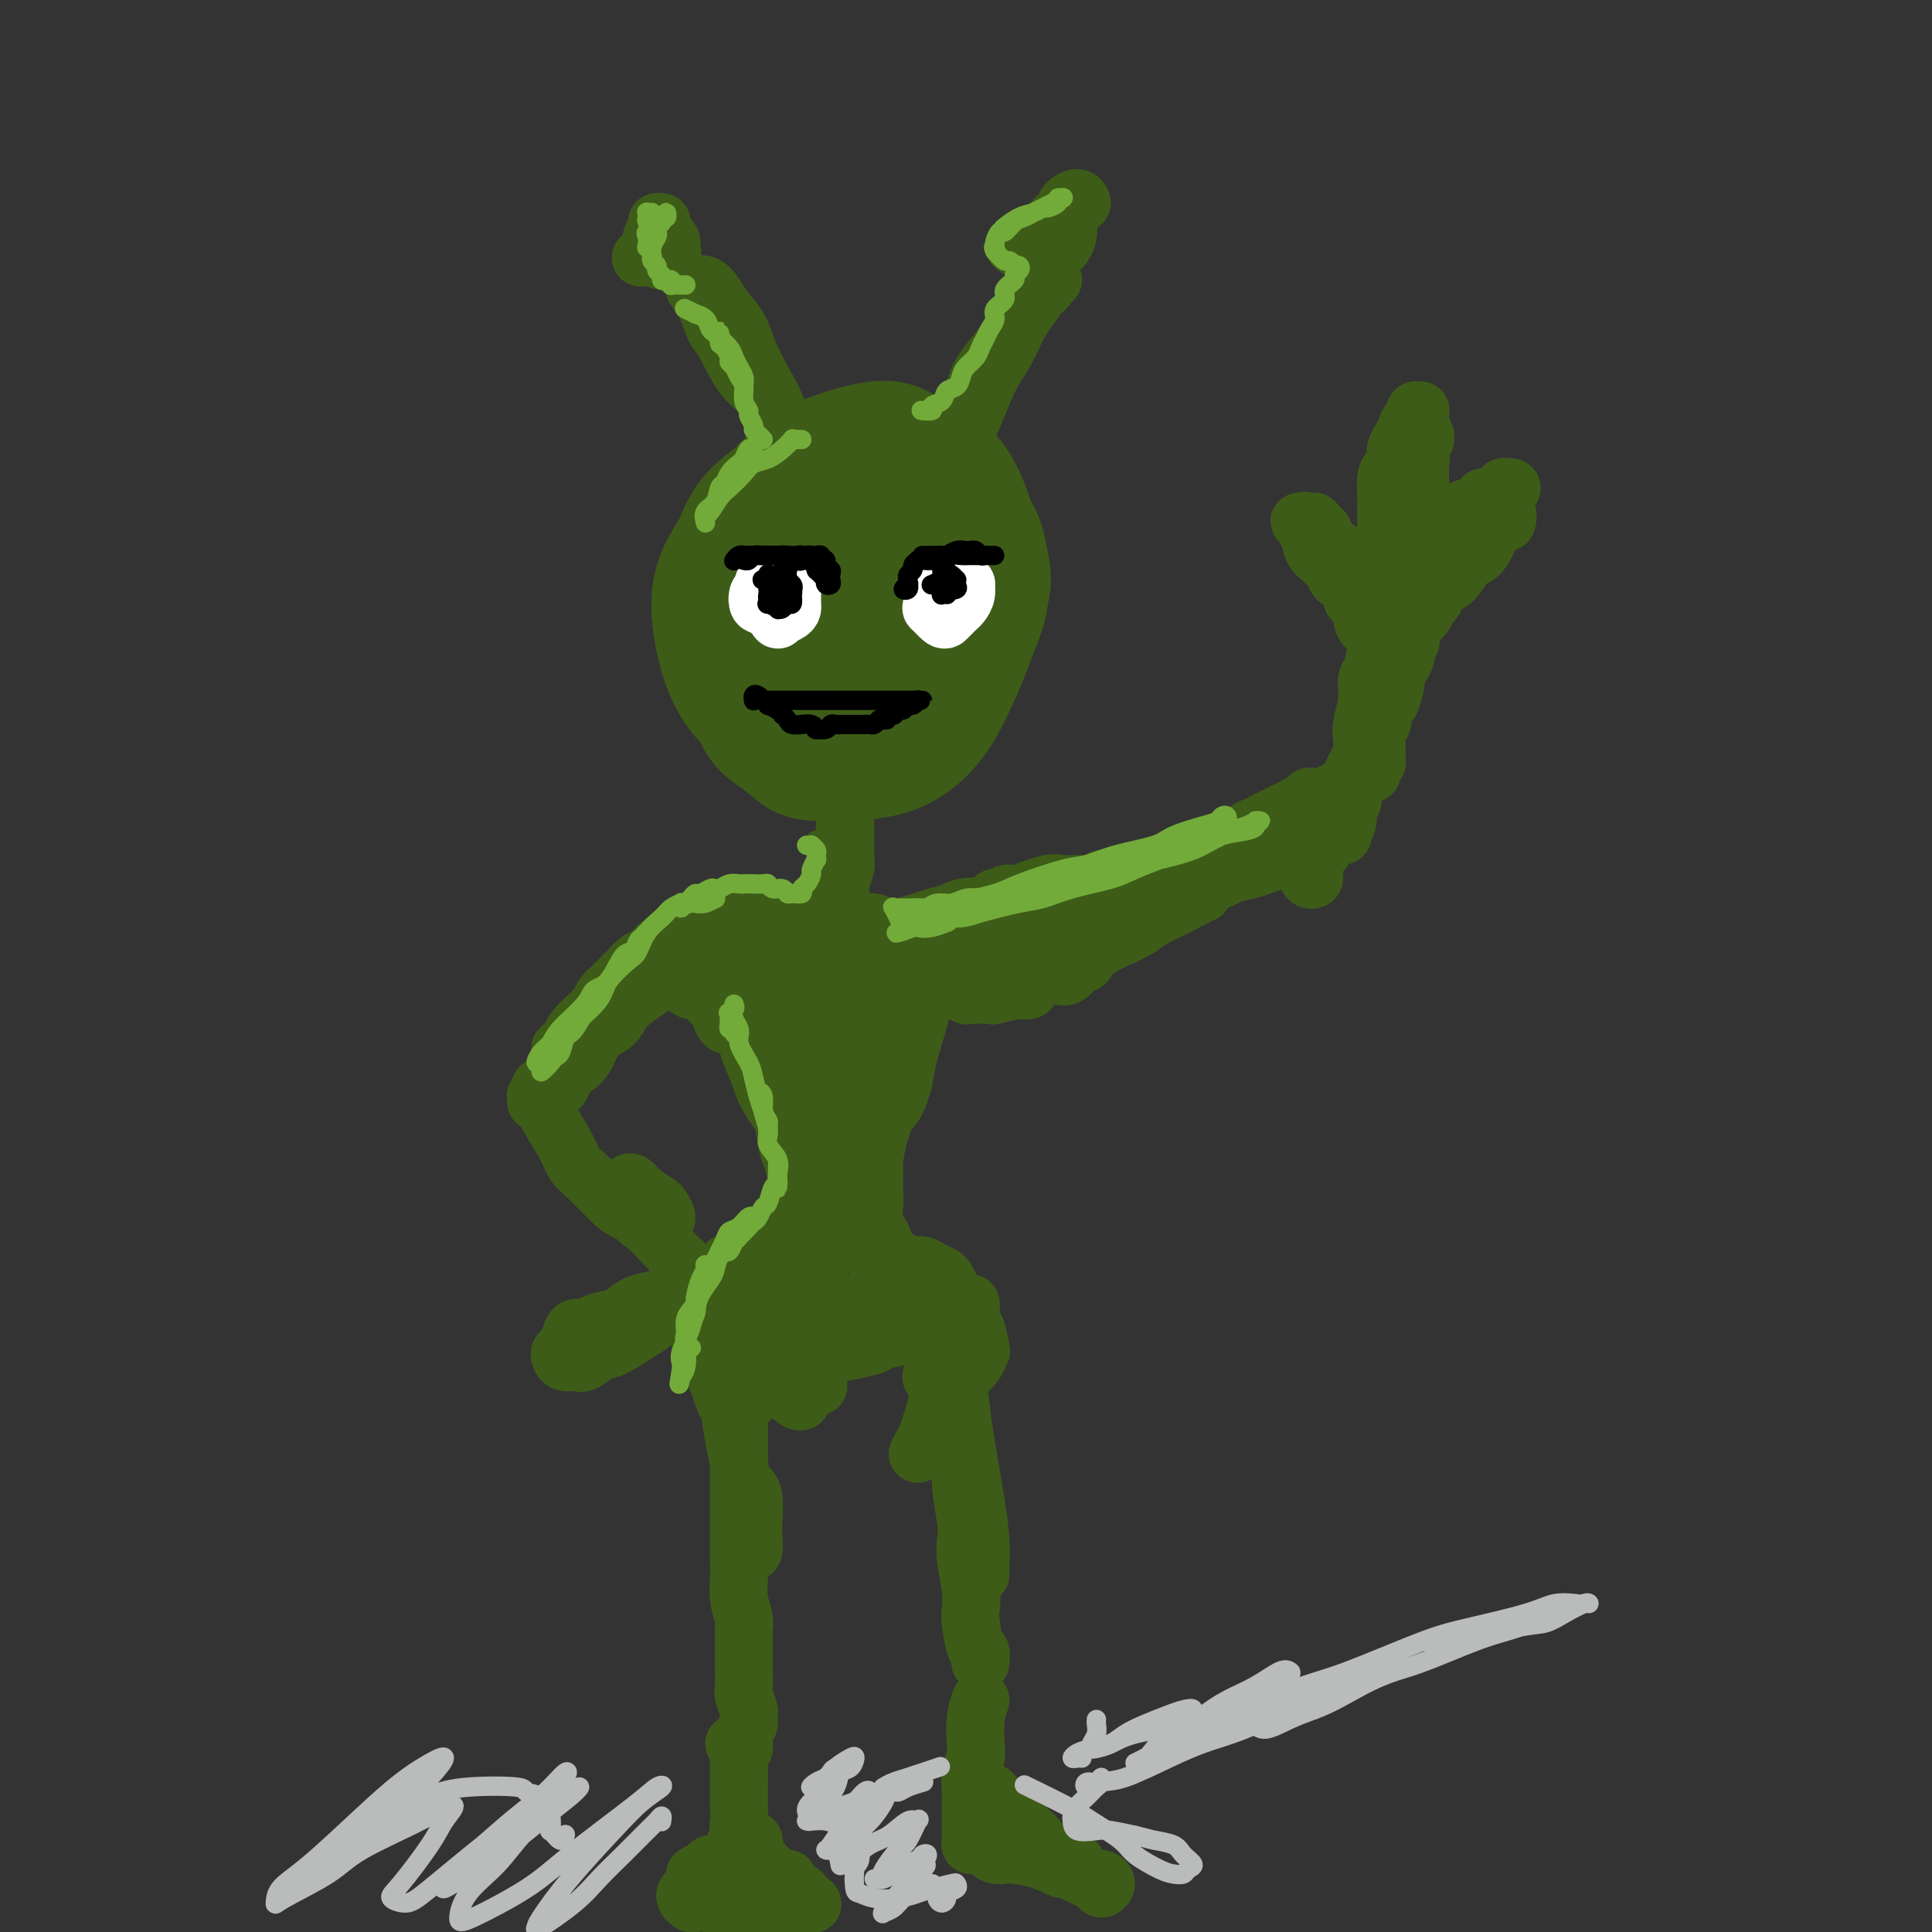 <svg viewBox='0 0 400 400' version='1.1' xmlns='http://www.w3.org/2000/svg' xmlns:xlink='http://www.w3.org/1999/xlink'><rect x="0" y="0" width="400" height="400" fill="#333333" stroke="none"/><g fill='none' stroke='rgb(61,92,24)' stroke-width='28' stroke-linecap='round' stroke-linejoin='round'><path d='M193,118c-0.995,-3.003 -1.990,-6.005 -3,-8c-1.010,-1.995 -2.035,-2.982 -4,-4c-1.965,-1.018 -4.870,-2.068 -7,-2c-2.130,0.068 -3.485,1.253 -5,2c-1.515,0.747 -3.189,1.055 -6,4c-2.811,2.945 -6.758,8.525 -9,12c-2.242,3.475 -2.779,4.844 -3,9c-0.221,4.156 -0.125,11.098 1,15c1.125,3.902 3.281,4.764 5,6c1.719,1.236 3.003,2.847 6,3c2.997,0.153 7.706,-1.152 11,-3c3.294,-1.848 5.172,-4.241 7,-6c1.828,-1.759 3.607,-2.886 5,-6c1.393,-3.114 2.401,-8.216 3,-12c0.599,-3.784 0.791,-6.251 0,-10c-0.791,-3.749 -2.563,-8.779 -4,-12c-1.437,-3.221 -2.537,-4.631 -4,-6c-1.463,-1.369 -3.289,-2.695 -6,-3c-2.711,-0.305 -6.306,0.412 -9,2c-2.694,1.588 -4.487,4.047 -6,6c-1.513,1.953 -2.747,3.399 -4,8c-1.253,4.601 -2.526,12.357 -3,17c-0.474,4.643 -0.150,6.172 1,10c1.150,3.828 3.127,9.953 5,13c1.873,3.047 3.641,3.016 7,3c3.359,-0.016 8.307,-0.016 12,-1c3.693,-0.984 6.130,-2.951 8,-5c1.870,-2.049 3.171,-4.178 5,-8c1.829,-3.822 4.185,-9.337 5,-14c0.815,-4.663 0.090,-8.475 -1,-12c-1.090,-3.525 -2.545,-6.762 -4,-10'/><path d='M196,106c-2.326,-5.732 -5.641,-9.061 -8,-11c-2.359,-1.939 -3.761,-2.487 -7,-2c-3.239,0.487 -8.313,2.010 -12,4c-3.687,1.990 -5.986,4.448 -8,7c-2.014,2.552 -3.741,5.198 -5,10c-1.259,4.802 -2.048,11.759 -2,16c0.048,4.241 0.932,5.767 2,8c1.068,2.233 2.319,5.172 5,7c2.681,1.828 6.793,2.543 10,3c3.207,0.457 5.511,0.656 9,-1c3.489,-1.656 8.163,-5.166 11,-8c2.837,-2.834 3.838,-4.992 5,-8c1.162,-3.008 2.487,-6.868 3,-10c0.513,-3.132 0.215,-5.537 -1,-9c-1.215,-3.463 -3.348,-7.983 -7,-11c-3.652,-3.017 -8.823,-4.532 -12,-5c-3.177,-0.468 -4.360,0.109 -8,2c-3.640,1.891 -9.735,5.095 -13,8c-3.265,2.905 -3.698,5.510 -5,8c-1.302,2.490 -3.474,4.866 -4,9c-0.526,4.134 0.593,10.027 2,14c1.407,3.973 3.102,6.028 5,8c1.898,1.972 3.999,3.863 8,5c4.001,1.137 9.902,1.521 14,1c4.098,-0.521 6.393,-1.948 9,-3c2.607,-1.052 5.526,-1.731 8,-5c2.474,-3.269 4.503,-9.130 6,-13c1.497,-3.870 2.463,-5.749 2,-10c-0.463,-4.251 -2.355,-10.875 -4,-15c-1.645,-4.125 -3.041,-5.750 -5,-7c-1.959,-1.250 -4.479,-2.125 -7,-3'/><path d='M187,95c-4.509,-1.655 -9.782,-0.794 -13,0c-3.218,0.794 -4.379,1.520 -7,4c-2.621,2.480 -6.700,6.713 -9,10c-2.300,3.287 -2.822,5.629 -3,8c-0.178,2.371 -0.012,4.770 1,8c1.012,3.230 2.869,7.290 5,10c2.131,2.710 4.537,4.071 7,5c2.463,0.929 4.982,1.426 9,1c4.018,-0.426 9.533,-1.777 13,-3c3.467,-1.223 4.886,-2.320 7,-5c2.114,-2.680 4.924,-6.942 6,-10c1.076,-3.058 0.420,-4.912 0,-7c-0.420,-2.088 -0.603,-4.412 -3,-7c-2.397,-2.588 -7.006,-5.441 -10,-7c-2.994,-1.559 -4.371,-1.824 -8,-1c-3.629,0.824 -9.510,2.736 -13,5c-3.490,2.264 -4.589,4.878 -6,7c-1.411,2.122 -3.133,3.750 -4,7c-0.867,3.250 -0.878,8.120 0,11c0.878,2.880 2.645,3.771 4,5c1.355,1.229 2.296,2.798 5,3c2.704,0.202 7.170,-0.962 10,-2c2.830,-1.038 4.024,-1.950 6,-4c1.976,-2.050 4.734,-5.238 6,-8c1.266,-2.762 1.040,-5.097 1,-7c-0.040,-1.903 0.105,-3.372 -1,-5c-1.105,-1.628 -3.462,-3.414 -5,-4c-1.538,-0.586 -2.258,0.029 -4,2c-1.742,1.971 -4.508,5.300 -6,8c-1.492,2.700 -1.712,4.771 -2,7c-0.288,2.229 -0.644,4.614 -1,7'/><path d='M172,133c-0.225,3.463 0.714,5.119 2,6c1.286,0.881 2.921,0.987 4,1c1.079,0.013 1.604,-0.068 3,-2c1.396,-1.932 3.665,-5.716 5,-8c1.335,-2.284 1.736,-3.067 2,-6c0.264,-2.933 0.389,-8.014 0,-11c-0.389,-2.986 -1.293,-3.876 -3,-5c-1.707,-1.124 -4.216,-2.483 -6,-3c-1.784,-0.517 -2.843,-0.194 -4,0c-1.157,0.194 -2.413,0.258 -4,2c-1.587,1.742 -3.504,5.161 -5,8c-1.496,2.839 -2.570,5.097 -3,6c-0.430,0.903 -0.215,0.452 0,0'/></g>
<g fill='none' stroke='rgb(61,92,24)' stroke-width='6' stroke-linecap='round' stroke-linejoin='round'><path d='M173,175c-0.000,-0.502 -0.000,-1.005 0,-2c0.000,-0.995 0.000,-2.483 0,-3c-0.000,-0.517 -0.000,-0.063 0,0c0.000,0.063 0.000,-0.265 0,0c-0.000,0.265 -0.000,1.125 0,2c0.000,0.875 0.000,1.767 0,3c-0.000,1.233 -0.000,2.808 0,4c0.000,1.192 0.000,2.001 0,2c-0.000,-0.001 -0.000,-0.812 0,-1c0.000,-0.188 0.000,0.247 0,0c-0.000,-0.247 -0.000,-1.177 0,-2c0.000,-0.823 0.000,-1.539 0,-3c-0.000,-1.461 -0.000,-3.669 0,-5c0.000,-1.331 0.000,-1.787 0,-2c-0.000,-0.213 -0.001,-0.184 0,0c0.001,0.184 0.004,0.523 0,1c-0.004,0.477 -0.015,1.092 0,2c0.015,0.908 0.058,2.110 0,3c-0.058,0.890 -0.215,1.468 0,2c0.215,0.532 0.804,1.018 1,1c0.196,-0.018 0.001,-0.539 0,-1c-0.001,-0.461 0.192,-0.862 0,-2c-0.192,-1.138 -0.769,-3.013 -1,-4c-0.231,-0.987 -0.114,-1.085 0,-2c0.114,-0.915 0.227,-2.646 0,-3c-0.227,-0.354 -0.793,0.669 -1,1c-0.207,0.331 -0.056,-0.031 0,1c0.056,1.031 0.015,3.453 0,5c-0.015,1.547 -0.004,2.219 0,3c0.004,0.781 0.001,1.672 0,3c-0.001,1.328 -0.000,3.094 0,4c0.000,0.906 0.000,0.953 0,1'/><path d='M172,183c-0.155,2.816 -0.042,0.857 0,0c0.042,-0.857 0.011,-0.612 0,-1c-0.011,-0.388 -0.004,-1.408 0,-3c0.004,-1.592 0.005,-3.755 0,-5c-0.005,-1.245 -0.017,-1.570 0,-2c0.017,-0.430 0.061,-0.963 0,-1c-0.061,-0.037 -0.227,0.423 0,1c0.227,0.577 0.848,1.273 1,2c0.152,0.727 -0.166,1.486 0,3c0.166,1.514 0.815,3.784 1,5c0.185,1.216 -0.094,1.379 0,2c0.094,0.621 0.561,1.701 1,2c0.439,0.299 0.850,-0.181 1,-1c0.150,-0.819 0.040,-1.975 0,-3c-0.040,-1.025 -0.011,-1.917 0,-3c0.011,-1.083 0.003,-2.355 0,-4c-0.003,-1.645 -0.001,-3.663 0,-5c0.001,-1.337 0.000,-1.992 0,-2c-0.000,-0.008 -0.001,0.630 0,1c0.001,0.370 0.004,0.471 0,1c-0.004,0.529 -0.015,1.486 0,3c0.015,1.514 0.056,3.585 0,5c-0.056,1.415 -0.207,2.174 0,3c0.207,0.826 0.774,1.721 1,2c0.226,0.279 0.113,-0.056 0,0c-0.113,0.056 -0.226,0.502 0,0c0.226,-0.502 0.793,-1.952 1,-3c0.207,-1.048 0.056,-1.693 0,-3c-0.056,-1.307 -0.015,-3.275 0,-5c0.015,-1.725 0.004,-3.207 0,-4c-0.004,-0.793 -0.002,-0.896 0,-1'/><path d='M178,167c0.525,-3.116 0.337,-1.407 0,0c-0.337,1.407 -0.822,2.513 -1,3c-0.178,0.487 -0.048,0.356 0,2c0.048,1.644 0.013,5.065 0,7c-0.013,1.935 -0.004,2.386 0,3c0.004,0.614 0.002,1.392 0,2c-0.002,0.608 -0.004,1.047 0,1c0.004,-0.047 0.015,-0.581 0,-2c-0.015,-1.419 -0.057,-3.723 0,-5c0.057,-1.277 0.212,-1.526 0,-3c-0.212,-1.474 -0.793,-4.171 -1,-6c-0.207,-1.829 -0.040,-2.788 0,-3c0.040,-0.212 -0.046,0.324 0,1c0.046,0.676 0.222,1.492 0,3c-0.222,1.508 -0.844,3.706 -1,5c-0.156,1.294 0.154,1.682 0,3c-0.154,1.318 -0.773,3.567 -1,5c-0.227,1.433 -0.061,2.051 0,2c0.061,-0.051 0.016,-0.769 0,-1c-0.016,-0.231 -0.003,0.027 0,-1c0.003,-1.027 -0.003,-3.338 0,-5c0.003,-1.662 0.015,-2.673 0,-4c-0.015,-1.327 -0.056,-2.968 0,-4c0.056,-1.032 0.211,-1.454 0,-2c-0.211,-0.546 -0.788,-1.214 -1,-1c-0.212,0.214 -0.060,1.312 0,2c0.060,0.688 0.026,0.968 0,2c-0.026,1.032 -0.046,2.816 0,4c0.046,1.184 0.156,1.767 0,3c-0.156,1.233 -0.578,3.117 -1,5'/><path d='M172,183c-0.156,2.933 -0.044,2.267 0,2c0.044,-0.267 0.022,-0.133 0,0'/></g>
<g fill='none' stroke='rgb(61,92,24)' stroke-width='12' stroke-linecap='round' stroke-linejoin='round'><path d='M169,188c0.092,0.060 0.184,0.121 0,0c-0.184,-0.121 -0.646,-0.422 -1,0c-0.354,0.422 -0.602,1.567 -1,2c-0.398,0.433 -0.947,0.154 -1,0c-0.053,-0.154 0.389,-0.184 0,0c-0.389,0.184 -1.608,0.583 -2,1c-0.392,0.417 0.045,0.854 0,1c-0.045,0.146 -0.572,0.001 -1,0c-0.428,-0.001 -0.758,0.140 -1,0c-0.242,-0.140 -0.397,-0.563 -1,-1c-0.603,-0.437 -1.653,-0.888 -2,-1c-0.347,-0.112 0.009,0.113 0,0c-0.009,-0.113 -0.383,-0.566 -1,-1c-0.617,-0.434 -1.479,-0.849 -2,-1c-0.521,-0.151 -0.703,-0.036 -1,0c-0.297,0.036 -0.710,-0.005 -1,0c-0.290,0.005 -0.458,0.058 -1,0c-0.542,-0.058 -1.458,-0.227 -2,0c-0.542,0.227 -0.708,0.848 -1,1c-0.292,0.152 -0.708,-0.167 -1,0c-0.292,0.167 -0.460,0.820 -1,1c-0.540,0.180 -1.454,-0.112 -2,0c-0.546,0.112 -0.725,0.629 -1,1c-0.275,0.371 -0.647,0.595 -1,1c-0.353,0.405 -0.686,0.990 -1,1c-0.314,0.010 -0.610,-0.554 -1,0c-0.390,0.554 -0.874,2.226 -1,3c-0.126,0.774 0.107,0.650 0,1c-0.107,0.350 -0.553,1.175 -1,2'/><path d='M140,199c-1.686,1.928 -0.400,1.249 0,1c0.400,-0.249 -0.085,-0.067 0,0c0.085,0.067 0.738,0.019 1,0c0.262,-0.019 0.131,-0.010 0,0'/><path d='M144,194c-0.301,-0.128 -0.601,-0.256 -1,0c-0.399,0.256 -0.896,0.897 -1,1c-0.104,0.103 0.187,-0.333 0,0c-0.187,0.333 -0.850,1.436 -1,2c-0.150,0.564 0.214,0.590 0,1c-0.214,0.410 -1.007,1.206 -1,2c0.007,0.794 0.814,1.588 1,2c0.186,0.412 -0.248,0.444 0,1c0.248,0.556 1.179,1.637 2,2c0.821,0.363 1.533,0.010 2,0c0.467,-0.010 0.690,0.325 2,0c1.310,-0.325 3.707,-1.309 5,-2c1.293,-0.691 1.480,-1.088 3,-2c1.520,-0.912 4.371,-2.338 6,-3c1.629,-0.662 2.037,-0.559 3,-1c0.963,-0.441 2.482,-1.428 4,-2c1.518,-0.572 3.035,-0.731 4,-1c0.965,-0.269 1.377,-0.647 2,-1c0.623,-0.353 1.457,-0.680 2,-1c0.543,-0.320 0.796,-0.632 1,-1c0.204,-0.368 0.358,-0.793 0,-1c-0.358,-0.207 -1.228,-0.195 -2,0c-0.772,0.195 -1.446,0.574 -2,1c-0.554,0.426 -0.989,0.898 -2,1c-1.011,0.102 -2.600,-0.166 -4,0c-1.400,0.166 -2.611,0.764 -4,1c-1.389,0.236 -2.955,0.108 -4,0c-1.045,-0.108 -1.570,-0.198 -2,0c-0.430,0.198 -0.765,0.682 -1,1c-0.235,0.318 -0.371,0.470 0,1c0.371,0.530 1.249,1.437 3,2c1.751,0.563 4.376,0.781 7,1'/><path d='M166,198c2.413,0.623 3.444,0.182 5,0c1.556,-0.182 3.637,-0.104 7,0c3.363,0.104 8.006,0.235 11,0c2.994,-0.235 4.337,-0.837 7,-1c2.663,-0.163 6.644,0.111 9,0c2.356,-0.111 3.087,-0.607 4,-1c0.913,-0.393 2.008,-0.682 3,-1c0.992,-0.318 1.882,-0.663 2,-1c0.118,-0.337 -0.537,-0.665 -1,-1c-0.463,-0.335 -0.735,-0.675 -2,-1c-1.265,-0.325 -3.523,-0.634 -5,-1c-1.477,-0.366 -2.175,-0.790 -4,-1c-1.825,-0.210 -4.778,-0.207 -7,0c-2.222,0.207 -3.712,0.617 -5,1c-1.288,0.383 -2.375,0.737 -4,1c-1.625,0.263 -3.788,0.434 -5,1c-1.212,0.566 -1.472,1.528 -2,2c-0.528,0.472 -1.325,0.453 -1,1c0.325,0.547 1.771,1.660 3,2c1.229,0.340 2.242,-0.093 4,0c1.758,0.093 4.262,0.713 6,1c1.738,0.287 2.708,0.242 4,0c1.292,-0.242 2.904,-0.680 5,-1c2.096,-0.320 4.677,-0.522 6,-1c1.323,-0.478 1.390,-1.231 2,-2c0.610,-0.769 1.763,-1.552 2,-2c0.237,-0.448 -0.442,-0.559 -1,-1c-0.558,-0.441 -0.995,-1.211 -2,-2c-1.005,-0.789 -2.578,-1.597 -4,-2c-1.422,-0.403 -2.692,-0.401 -4,0c-1.308,0.401 -2.654,1.200 -4,2'/><path d='M195,190c-2.256,0.623 -3.895,1.179 -5,2c-1.105,0.821 -1.677,1.905 -2,3c-0.323,1.095 -0.397,2.200 0,3c0.397,0.800 1.265,1.294 2,2c0.735,0.706 1.338,1.623 3,2c1.662,0.377 4.384,0.215 7,0c2.616,-0.215 5.127,-0.484 7,-1c1.873,-0.516 3.110,-1.280 4,-2c0.890,-0.720 1.435,-1.398 2,-2c0.565,-0.602 1.152,-1.129 1,-2c-0.152,-0.871 -1.041,-2.088 -2,-3c-0.959,-0.912 -1.987,-1.520 -3,-2c-1.013,-0.480 -2.010,-0.834 -4,-1c-1.990,-0.166 -4.972,-0.145 -7,0c-2.028,0.145 -3.100,0.413 -5,1c-1.900,0.587 -4.626,1.492 -6,2c-1.374,0.508 -1.395,0.620 -2,1c-0.605,0.380 -1.795,1.027 -2,2c-0.205,0.973 0.573,2.270 1,3c0.427,0.730 0.502,0.893 1,1c0.498,0.107 1.419,0.159 2,0c0.581,-0.159 0.821,-0.530 1,-1c0.179,-0.470 0.297,-1.040 0,-2c-0.297,-0.960 -1.011,-2.310 -2,-3c-0.989,-0.690 -2.254,-0.721 -3,-1c-0.746,-0.279 -0.972,-0.804 -2,-1c-1.028,-0.196 -2.858,-0.061 -4,0c-1.142,0.061 -1.595,0.047 -2,1c-0.405,0.953 -0.763,2.872 -1,4c-0.237,1.128 -0.353,1.465 0,2c0.353,0.535 1.177,1.267 2,2'/><path d='M176,200c0.140,1.686 0.991,1.402 2,1c1.009,-0.402 2.178,-0.922 3,-1c0.822,-0.078 1.297,0.287 2,0c0.703,-0.287 1.634,-1.225 2,-2c0.366,-0.775 0.167,-1.385 0,-2c-0.167,-0.615 -0.300,-1.234 -1,-2c-0.700,-0.766 -1.966,-1.678 -3,-2c-1.034,-0.322 -1.836,-0.052 -3,0c-1.164,0.052 -2.689,-0.114 -4,0c-1.311,0.114 -2.409,0.507 -3,1c-0.591,0.493 -0.675,1.085 -1,2c-0.325,0.915 -0.891,2.152 -1,3c-0.109,0.848 0.237,1.307 1,2c0.763,0.693 1.941,1.619 3,2c1.059,0.381 1.998,0.216 3,0c1.002,-0.216 2.066,-0.482 3,-1c0.934,-0.518 1.738,-1.287 2,-2c0.262,-0.713 -0.018,-1.369 0,-2c0.018,-0.631 0.335,-1.238 0,-2c-0.335,-0.762 -1.320,-1.680 -2,-2c-0.680,-0.320 -1.054,-0.040 -2,0c-0.946,0.040 -2.464,-0.158 -3,0c-0.536,0.158 -0.088,0.672 0,1c0.088,0.328 -0.182,0.471 0,1c0.182,0.529 0.815,1.444 2,2c1.185,0.556 2.921,0.752 5,1c2.079,0.248 4.502,0.547 6,1c1.498,0.453 2.072,1.060 4,1c1.928,-0.060 5.211,-0.785 7,-1c1.789,-0.215 2.082,0.082 3,0c0.918,-0.082 2.459,-0.541 4,-1'/><path d='M205,198c2.364,-0.548 1.275,-0.917 1,-1c-0.275,-0.083 0.266,0.121 0,0c-0.266,-0.121 -1.338,-0.565 -2,-1c-0.662,-0.435 -0.913,-0.860 -2,-1c-1.087,-0.140 -3.010,0.005 -4,0c-0.990,-0.005 -1.045,-0.161 -3,0c-1.955,0.161 -5.808,0.639 -8,1c-2.192,0.361 -2.722,0.604 -5,1c-2.278,0.396 -6.303,0.943 -8,1c-1.697,0.057 -1.067,-0.377 -3,0c-1.933,0.377 -6.429,1.565 -9,2c-2.571,0.435 -3.218,0.117 -4,0c-0.782,-0.117 -1.701,-0.033 -3,0c-1.299,0.033 -2.980,0.017 -4,0c-1.020,-0.017 -1.381,-0.033 -2,0c-0.619,0.033 -1.498,0.114 -2,0c-0.502,-0.114 -0.629,-0.424 -1,0c-0.371,0.424 -0.986,1.583 -1,2c-0.014,0.417 0.573,0.091 1,1c0.427,0.909 0.692,3.053 1,4c0.308,0.947 0.657,0.696 1,1c0.343,0.304 0.680,1.162 1,2c0.320,0.838 0.623,1.655 1,2c0.377,0.345 0.829,0.219 1,0c0.171,-0.219 0.060,-0.532 0,-1c-0.060,-0.468 -0.069,-1.091 0,-2c0.069,-0.909 0.217,-2.106 0,-3c-0.217,-0.894 -0.801,-1.487 -1,-2c-0.199,-0.513 -0.015,-0.946 0,-1c0.015,-0.054 -0.139,0.270 0,1c0.139,0.730 0.569,1.865 1,3'/><path d='M151,207c0.514,0.939 1.299,1.285 2,3c0.701,1.715 1.318,4.799 2,7c0.682,2.201 1.430,3.517 2,5c0.570,1.483 0.960,3.131 2,5c1.040,1.869 2.728,3.959 4,6c1.272,2.041 2.129,4.034 3,5c0.871,0.966 1.758,0.905 2,1c0.242,0.095 -0.161,0.347 0,0c0.161,-0.347 0.885,-1.294 1,-2c0.115,-0.706 -0.378,-1.170 -1,-3c-0.622,-1.830 -1.372,-5.026 -2,-7c-0.628,-1.974 -1.135,-2.726 -2,-4c-0.865,-1.274 -2.090,-3.071 -3,-5c-0.910,-1.929 -1.506,-3.990 -2,-5c-0.494,-1.010 -0.888,-0.969 -1,-1c-0.112,-0.031 0.057,-0.133 0,0c-0.057,0.133 -0.339,0.501 0,2c0.339,1.499 1.299,4.128 2,6c0.701,1.872 1.143,2.988 2,5c0.857,2.012 2.128,4.922 3,7c0.872,2.078 1.344,3.326 2,5c0.656,1.674 1.496,3.774 2,5c0.504,1.226 0.672,1.577 1,2c0.328,0.423 0.816,0.917 1,1c0.184,0.083 0.062,-0.247 0,-1c-0.062,-0.753 -0.066,-1.930 0,-4c0.066,-2.070 0.203,-5.033 0,-7c-0.203,-1.967 -0.745,-2.940 -1,-5c-0.255,-2.060 -0.222,-5.209 0,-7c0.222,-1.791 0.635,-2.226 1,-3c0.365,-0.774 0.683,-1.887 1,-3'/><path d='M172,215c0.449,-5.109 1.072,-2.882 2,-2c0.928,0.882 2.160,0.417 3,0c0.840,-0.417 1.289,-0.788 2,-1c0.711,-0.212 1.683,-0.267 3,-1c1.317,-0.733 2.979,-2.145 4,-3c1.021,-0.855 1.399,-1.153 2,-2c0.601,-0.847 1.423,-2.244 2,-3c0.577,-0.756 0.908,-0.870 1,-1c0.092,-0.130 -0.054,-0.275 0,0c0.054,0.275 0.309,0.969 0,2c-0.309,1.031 -1.182,2.397 -2,4c-0.818,1.603 -1.580,3.442 -2,5c-0.420,1.558 -0.499,2.835 -1,5c-0.501,2.165 -1.423,5.220 -2,7c-0.577,1.780 -0.808,2.286 -1,3c-0.192,0.714 -0.346,1.637 0,2c0.346,0.363 1.192,0.168 2,-1c0.808,-1.168 1.576,-3.309 2,-5c0.424,-1.691 0.502,-2.934 1,-5c0.498,-2.066 1.415,-4.957 2,-7c0.585,-2.043 0.839,-3.239 1,-4c0.161,-0.761 0.228,-1.086 0,-1c-0.228,0.086 -0.751,0.585 -1,1c-0.249,0.415 -0.223,0.748 -1,3c-0.777,2.252 -2.355,6.425 -3,9c-0.645,2.575 -0.356,3.552 -1,6c-0.644,2.448 -2.222,6.366 -3,9c-0.778,2.634 -0.755,3.984 -1,5c-0.245,1.016 -0.758,1.697 -1,2c-0.242,0.303 -0.212,0.230 0,-1c0.212,-1.230 0.606,-3.615 1,-6'/><path d='M181,235c-0.011,-1.679 -0.037,-3.378 0,-6c0.037,-2.622 0.139,-6.167 0,-9c-0.139,-2.833 -0.519,-4.955 -1,-7c-0.481,-2.045 -1.063,-4.013 -2,-5c-0.937,-0.987 -2.231,-0.995 -3,-1c-0.769,-0.005 -1.015,-0.009 -2,1c-0.985,1.009 -2.710,3.032 -4,5c-1.290,1.968 -2.147,3.882 -3,5c-0.853,1.118 -1.704,1.442 -2,2c-0.296,0.558 -0.037,1.352 0,1c0.037,-0.352 -0.147,-1.851 0,-3c0.147,-1.149 0.624,-1.949 1,-4c0.376,-2.051 0.651,-5.353 1,-8c0.349,-2.647 0.773,-4.639 1,-6c0.227,-1.361 0.257,-2.092 0,-3c-0.257,-0.908 -0.802,-1.992 -1,-2c-0.198,-0.008 -0.050,1.059 0,3c0.050,1.941 0.003,4.755 0,7c-0.003,2.245 0.040,3.920 0,7c-0.040,3.080 -0.162,7.565 0,10c0.162,2.435 0.607,2.820 1,5c0.393,2.180 0.735,6.156 1,8c0.265,1.844 0.453,1.558 1,2c0.547,0.442 1.452,1.613 2,2c0.548,0.387 0.738,-0.009 1,-1c0.262,-0.991 0.596,-2.578 1,-4c0.404,-1.422 0.879,-2.679 1,-4c0.121,-1.321 -0.112,-2.704 0,-5c0.112,-2.296 0.569,-5.503 1,-7c0.431,-1.497 0.838,-1.285 1,-1c0.162,0.285 0.081,0.642 0,1'/><path d='M176,218c0.753,-2.752 0.136,0.869 0,4c-0.136,3.131 0.210,5.772 0,8c-0.210,2.228 -0.977,4.045 -1,6c-0.023,1.955 0.697,4.050 1,6c0.303,1.950 0.189,3.756 0,5c-0.189,1.244 -0.452,1.927 0,2c0.452,0.073 1.621,-0.465 2,-1c0.379,-0.535 -0.031,-1.068 0,-3c0.031,-1.932 0.503,-5.264 1,-7c0.497,-1.736 1.020,-1.876 1,-5c-0.020,-3.124 -0.582,-9.233 -1,-12c-0.418,-2.767 -0.690,-2.191 -1,-2c-0.310,0.191 -0.657,-0.002 -1,1c-0.343,1.002 -0.680,3.200 -1,5c-0.320,1.800 -0.622,3.201 -1,6c-0.378,2.799 -0.833,6.996 -1,10c-0.167,3.004 -0.045,4.816 0,6c0.045,1.184 0.012,1.742 0,3c-0.012,1.258 -0.003,3.217 0,4c0.003,0.783 0.002,0.392 0,0'/><path d='M164,227c-0.453,-0.715 -0.907,-1.430 -1,-2c-0.093,-0.570 0.174,-0.994 0,-1c-0.174,-0.006 -0.790,0.405 -1,1c-0.210,0.595 -0.015,1.374 0,2c0.015,0.626 -0.152,1.099 0,3c0.152,1.901 0.622,5.229 1,7c0.378,1.771 0.665,1.985 1,3c0.335,1.015 0.717,2.830 1,4c0.283,1.170 0.467,1.693 1,2c0.533,0.307 1.414,0.397 2,0c0.586,-0.397 0.877,-1.282 1,-2c0.123,-0.718 0.078,-1.268 0,-2c-0.078,-0.732 -0.188,-1.645 0,-2c0.188,-0.355 0.674,-0.153 1,0c0.326,0.153 0.493,0.255 1,2c0.507,1.745 1.355,5.131 2,7c0.645,1.869 1.087,2.220 2,3c0.913,0.780 2.297,1.988 3,3c0.703,1.012 0.724,1.828 1,2c0.276,0.172 0.805,-0.300 1,-1c0.195,-0.700 0.056,-1.629 0,-2c-0.056,-0.371 -0.028,-0.186 0,0'/><path d='M181,242c0.000,0.329 0.001,0.658 0,1c-0.001,0.342 -0.002,0.698 0,1c0.002,0.302 0.009,0.550 0,1c-0.009,0.450 -0.032,1.103 0,2c0.032,0.897 0.120,2.037 0,3c-0.120,0.963 -0.447,1.750 0,3c0.447,1.250 1.667,2.962 2,4c0.333,1.038 -0.220,1.402 0,2c0.220,0.598 1.213,1.431 2,2c0.787,0.569 1.366,0.874 2,1c0.634,0.126 1.322,0.075 2,0c0.678,-0.075 1.347,-0.172 2,0c0.653,0.172 1.289,0.613 2,1c0.711,0.387 1.496,0.719 2,1c0.504,0.281 0.725,0.512 1,1c0.275,0.488 0.603,1.233 1,2c0.397,0.767 0.864,1.554 1,2c0.136,0.446 -0.059,0.549 0,1c0.059,0.451 0.373,1.249 0,2c-0.373,0.751 -1.434,1.456 -2,2c-0.566,0.544 -0.639,0.928 -1,1c-0.361,0.072 -1.011,-0.166 -2,0c-0.989,0.166 -2.318,0.738 -3,1c-0.682,0.262 -0.719,0.214 -1,0c-0.281,-0.214 -0.807,-0.593 -1,-1c-0.193,-0.407 -0.052,-0.840 0,-1c0.052,-0.160 0.015,-0.046 0,0c-0.015,0.046 -0.007,0.023 0,0'/><path d='M191,272c-0.020,-0.191 -0.040,-0.383 0,0c0.040,0.383 0.138,1.339 0,2c-0.138,0.661 -0.514,1.025 -1,1c-0.486,-0.025 -1.081,-0.439 -2,0c-0.919,0.439 -2.161,1.733 -3,2c-0.839,0.267 -1.273,-0.491 -2,-1c-0.727,-0.509 -1.745,-0.767 -3,-1c-1.255,-0.233 -2.747,-0.440 -4,-1c-1.253,-0.560 -2.269,-1.475 -3,-2c-0.731,-0.525 -1.179,-0.662 -2,-1c-0.821,-0.338 -2.014,-0.878 -3,-1c-0.986,-0.122 -1.764,0.174 -3,0c-1.236,-0.174 -2.930,-0.818 -4,-1c-1.070,-0.182 -1.517,0.098 -2,0c-0.483,-0.098 -1.001,-0.573 -2,-1c-0.999,-0.427 -2.479,-0.808 -3,-1c-0.521,-0.192 -0.082,-0.197 0,0c0.082,0.197 -0.194,0.597 0,1c0.194,0.403 0.857,0.811 2,1c1.143,0.189 2.764,0.160 4,0c1.236,-0.160 2.086,-0.449 3,-1c0.914,-0.551 1.890,-1.364 3,-2c1.110,-0.636 2.352,-1.097 3,-2c0.648,-0.903 0.703,-2.249 1,-3c0.297,-0.751 0.837,-0.909 1,-2c0.163,-1.091 -0.053,-3.116 0,-4c0.053,-0.884 0.373,-0.626 0,-1c-0.373,-0.374 -1.440,-1.379 -2,-2c-0.560,-0.621 -0.612,-0.860 -1,-1c-0.388,-0.140 -1.111,-0.183 -2,0c-0.889,0.183 -1.945,0.591 -3,1'/><path d='M163,252c-1.654,-0.138 -1.789,1.016 -2,2c-0.211,0.984 -0.499,1.797 -1,3c-0.501,1.203 -1.214,2.796 -2,4c-0.786,1.204 -1.644,2.019 -2,3c-0.356,0.981 -0.208,2.128 0,3c0.208,0.872 0.477,1.468 1,2c0.523,0.532 1.301,1.001 2,1c0.699,-0.001 1.321,-0.472 2,-1c0.679,-0.528 1.415,-1.112 2,-2c0.585,-0.888 1.018,-2.081 1,-3c-0.018,-0.919 -0.488,-1.563 -1,-2c-0.512,-0.437 -1.068,-0.666 -2,-1c-0.932,-0.334 -2.241,-0.775 -3,-1c-0.759,-0.225 -0.967,-0.236 -2,0c-1.033,0.236 -2.890,0.720 -4,1c-1.110,0.280 -1.474,0.357 -2,1c-0.526,0.643 -1.213,1.853 -2,3c-0.787,1.147 -1.672,2.232 -2,3c-0.328,0.768 -0.097,1.218 0,2c0.097,0.782 0.061,1.897 0,3c-0.061,1.103 -0.147,2.194 0,3c0.147,0.806 0.526,1.326 1,2c0.474,0.674 1.042,1.502 2,2c0.958,0.498 2.306,0.667 3,1c0.694,0.333 0.734,0.831 2,1c1.266,0.169 3.758,0.007 5,0c1.242,-0.007 1.233,0.139 2,0c0.767,-0.139 2.309,-0.563 4,-1c1.691,-0.437 3.532,-0.887 5,-1c1.468,-0.113 2.562,0.111 4,0c1.438,-0.111 3.219,-0.555 5,-1'/><path d='M179,279c3.345,-0.641 1.709,-0.745 2,-1c0.291,-0.255 2.511,-0.661 4,-1c1.489,-0.339 2.247,-0.612 3,-1c0.753,-0.388 1.502,-0.892 2,-1c0.498,-0.108 0.746,0.180 1,0c0.254,-0.180 0.516,-0.826 1,-1c0.484,-0.174 1.192,0.125 1,0c-0.192,-0.125 -1.285,-0.674 -2,-1c-0.715,-0.326 -1.053,-0.429 -2,-1c-0.947,-0.571 -2.502,-1.610 -4,-2c-1.498,-0.390 -2.940,-0.131 -4,0c-1.060,0.131 -1.738,0.133 -3,0c-1.262,-0.133 -3.107,-0.402 -4,0c-0.893,0.402 -0.833,1.477 -1,2c-0.167,0.523 -0.562,0.496 0,1c0.562,0.504 2.082,1.540 3,2c0.918,0.460 1.233,0.345 3,0c1.767,-0.345 4.986,-0.919 7,-1c2.014,-0.081 2.822,0.330 4,0c1.178,-0.330 2.727,-1.400 4,-2c1.273,-0.600 2.271,-0.729 3,-1c0.729,-0.271 1.188,-0.685 1,-1c-0.188,-0.315 -1.023,-0.532 -2,-1c-0.977,-0.468 -2.096,-1.189 -3,-2c-0.904,-0.811 -1.595,-1.714 -3,-3c-1.405,-1.286 -3.526,-2.955 -5,-4c-1.474,-1.045 -2.302,-1.466 -3,-2c-0.698,-0.534 -1.265,-1.182 -2,-2c-0.735,-0.818 -1.639,-1.805 -2,-2c-0.361,-0.195 -0.181,0.403 0,1'/><path d='M178,255c-2.753,-2.397 -0.134,-0.390 1,1c1.134,1.390 0.783,2.161 1,3c0.217,0.839 1.000,1.744 2,3c1.000,1.256 2.215,2.862 3,4c0.785,1.138 1.138,1.808 2,3c0.862,1.192 2.232,2.905 3,4c0.768,1.095 0.934,1.573 1,2c0.066,0.427 0.032,0.802 0,1c-0.032,0.198 -0.063,0.218 -1,0c-0.937,-0.218 -2.780,-0.675 -4,-1c-1.220,-0.325 -1.819,-0.518 -3,-1c-1.181,-0.482 -2.946,-1.251 -5,-2c-2.054,-0.749 -4.396,-1.476 -6,-2c-1.604,-0.524 -2.469,-0.844 -4,-1c-1.531,-0.156 -3.729,-0.147 -5,0c-1.271,0.147 -1.616,0.434 -2,1c-0.384,0.566 -0.807,1.413 -1,2c-0.193,0.587 -0.156,0.916 0,1c0.156,0.084 0.431,-0.075 1,0c0.569,0.075 1.432,0.384 2,0c0.568,-0.384 0.842,-1.463 1,-2c0.158,-0.537 0.200,-0.534 0,-1c-0.200,-0.466 -0.644,-1.403 -1,-2c-0.356,-0.597 -0.625,-0.854 -1,-1c-0.375,-0.146 -0.857,-0.181 -2,0c-1.143,0.181 -2.949,0.578 -4,1c-1.051,0.422 -1.348,0.870 -2,2c-0.652,1.130 -1.659,2.942 -2,4c-0.341,1.058 -0.015,1.362 0,2c0.015,0.638 -0.281,1.611 0,3c0.281,1.389 1.141,3.195 2,5'/><path d='M154,284c0.333,1.667 0.167,0.833 0,0'/><path d='M167,255c0.516,-0.545 1.032,-1.090 1,-1c-0.032,0.090 -0.613,0.814 -1,1c-0.387,0.186 -0.582,-0.167 -1,0c-0.418,0.167 -1.060,0.852 -2,2c-0.940,1.148 -2.179,2.759 -3,4c-0.821,1.241 -1.224,2.113 -2,3c-0.776,0.887 -1.925,1.788 -3,3c-1.075,1.212 -2.075,2.733 -3,4c-0.925,1.267 -1.774,2.280 -2,3c-0.226,0.720 0.170,1.149 0,2c-0.170,0.851 -0.906,2.125 -1,3c-0.094,0.875 0.454,1.351 1,2c0.546,0.649 1.091,1.469 2,2c0.909,0.531 2.183,0.772 3,1c0.817,0.228 1.176,0.443 2,1c0.824,0.557 2.113,1.457 3,2c0.887,0.543 1.374,0.730 2,1c0.626,0.270 1.393,0.621 2,1c0.607,0.379 1.054,0.784 1,1c-0.054,0.216 -0.611,0.244 -1,0c-0.389,-0.244 -0.611,-0.759 -1,-1c-0.389,-0.241 -0.943,-0.206 -2,-1c-1.057,-0.794 -2.615,-2.415 -4,-3c-1.385,-0.585 -2.595,-0.133 -4,-1c-1.405,-0.867 -3.003,-3.053 -4,-4c-0.997,-0.947 -1.392,-0.657 -2,-1c-0.608,-0.343 -1.428,-1.320 -2,-2c-0.572,-0.680 -0.896,-1.063 -1,-1c-0.104,0.063 0.013,0.574 0,1c-0.013,0.426 -0.157,0.769 0,1c0.157,0.231 0.616,0.352 1,1c0.384,0.648 0.692,1.824 1,3'/><path d='M147,282c0.380,0.763 0.830,0.171 1,0c0.170,-0.171 0.061,0.080 0,0c-0.061,-0.080 -0.074,-0.491 0,-1c0.074,-0.509 0.234,-1.115 0,-2c-0.234,-0.885 -0.862,-2.050 -1,-3c-0.138,-0.950 0.216,-1.686 0,-2c-0.216,-0.314 -1.001,-0.204 -1,0c0.001,0.204 0.788,0.504 1,1c0.212,0.496 -0.150,1.188 0,2c0.150,0.812 0.813,1.744 1,3c0.187,1.256 -0.100,2.838 0,4c0.100,1.162 0.588,1.905 1,3c0.412,1.095 0.750,2.541 1,3c0.250,0.459 0.414,-0.069 1,0c0.586,0.069 1.596,0.734 2,1c0.404,0.266 0.202,0.133 0,0'/><path d='M163,282c-0.293,-0.724 -0.586,-1.449 -1,-2c-0.414,-0.551 -0.949,-0.929 -1,-1c-0.051,-0.071 0.382,0.164 0,0c-0.382,-0.164 -1.580,-0.727 -2,-1c-0.420,-0.273 -0.063,-0.255 0,0c0.063,0.255 -0.169,0.748 -1,1c-0.831,0.252 -2.262,0.262 -3,1c-0.738,0.738 -0.783,2.203 -1,3c-0.217,0.797 -0.605,0.928 -1,2c-0.395,1.072 -0.796,3.087 -1,4c-0.204,0.913 -0.210,0.725 0,1c0.210,0.275 0.637,1.013 1,1c0.363,-0.013 0.664,-0.778 1,-1c0.336,-0.222 0.709,0.098 1,0c0.291,-0.098 0.502,-0.615 1,-1c0.498,-0.385 1.283,-0.639 2,-1c0.717,-0.361 1.366,-0.829 2,-1c0.634,-0.171 1.252,-0.046 2,0c0.748,0.046 1.624,0.012 3,0c1.376,-0.012 3.250,-0.004 4,0c0.750,0.004 0.375,0.002 0,0'/><path d='M201,270c0.002,-0.099 0.003,-0.198 0,0c-0.003,0.198 -0.011,0.695 0,1c0.011,0.305 0.042,0.420 0,1c-0.042,0.580 -0.157,1.625 0,2c0.157,0.375 0.586,0.080 1,1c0.414,0.920 0.813,3.056 1,4c0.187,0.944 0.164,0.697 0,1c-0.164,0.303 -0.467,1.157 -1,2c-0.533,0.843 -1.295,1.676 -2,2c-0.705,0.324 -1.351,0.139 -2,0c-0.649,-0.139 -1.300,-0.233 -2,0c-0.700,0.233 -1.448,0.792 -2,1c-0.552,0.208 -0.906,0.063 -1,0c-0.094,-0.063 0.073,-0.046 0,0c-0.073,0.046 -0.384,0.122 0,0c0.384,-0.122 1.464,-0.440 2,-1c0.536,-0.560 0.530,-1.362 1,-2c0.470,-0.638 1.418,-1.112 2,-2c0.582,-0.888 0.799,-2.190 1,-3c0.201,-0.810 0.386,-1.127 0,-2c-0.386,-0.873 -1.344,-2.300 -2,-3c-0.656,-0.700 -1.011,-0.672 -2,-1c-0.989,-0.328 -2.612,-1.011 -4,-1c-1.388,0.011 -2.539,0.718 -3,1c-0.461,0.282 -0.230,0.141 0,0'/><path d='M152,285c0.113,-0.403 0.226,-0.807 0,-1c-0.226,-0.193 -0.789,-0.176 -1,0c-0.211,0.176 -0.068,0.511 0,1c0.068,0.489 0.060,1.130 0,2c-0.060,0.870 -0.174,1.968 0,4c0.174,2.032 0.634,4.999 1,7c0.366,2.001 0.637,3.037 1,5c0.363,1.963 0.819,4.854 1,7c0.181,2.146 0.087,3.546 0,5c-0.087,1.454 -0.167,2.961 0,4c0.167,1.039 0.582,1.610 1,2c0.418,0.390 0.840,0.598 1,0c0.160,-0.598 0.057,-2.003 0,-3c-0.057,-0.997 -0.067,-1.587 0,-3c0.067,-1.413 0.210,-3.650 0,-5c-0.210,-1.350 -0.774,-1.814 -1,-2c-0.226,-0.186 -0.113,-0.093 0,0'/><path d='M153,293c-0.000,-0.363 -0.000,-0.727 0,-1c0.000,-0.273 0.000,-0.456 0,0c-0.000,0.456 -0.000,1.549 0,2c0.000,0.451 0.000,0.258 0,1c-0.000,0.742 -0.000,2.418 0,4c0.000,1.582 0.000,3.069 0,5c-0.000,1.931 -0.001,4.304 0,6c0.001,1.696 0.004,2.713 0,5c-0.004,2.287 -0.015,5.845 0,8c0.015,2.155 0.057,2.908 0,4c-0.057,1.092 -0.211,2.523 0,4c0.211,1.477 0.789,2.999 1,4c0.211,1.001 0.057,1.479 0,2c-0.057,0.521 -0.015,1.084 0,2c0.015,0.916 0.003,2.184 0,3c-0.003,0.816 0.003,1.181 0,2c-0.003,0.819 -0.015,2.093 0,3c0.015,0.907 0.058,1.447 0,2c-0.058,0.553 -0.215,1.121 0,2c0.215,0.879 0.804,2.070 1,3c0.196,0.930 0.000,1.598 0,2c-0.000,0.402 0.196,0.539 0,1c-0.196,0.461 -0.785,1.247 -1,2c-0.215,0.753 -0.058,1.472 0,2c0.058,0.528 0.017,0.865 0,1c-0.017,0.135 -0.008,0.067 0,0'/><path d='M153,381c-0.119,0.340 -0.238,0.679 0,1c0.238,0.321 0.834,0.623 1,1c0.166,0.377 -0.099,0.830 0,1c0.099,0.170 0.562,0.056 1,0c0.438,-0.056 0.849,-0.054 1,0c0.151,0.054 0.040,0.159 0,0c-0.040,-0.159 -0.011,-0.581 0,-1c0.011,-0.419 0.003,-0.834 0,-1c-0.003,-0.166 -0.002,-0.083 0,0'/><path d='M190,301c0.332,-0.683 0.663,-1.366 1,-2c0.337,-0.634 0.679,-1.219 1,-2c0.321,-0.781 0.622,-1.757 1,-3c0.378,-1.243 0.832,-2.753 1,-4c0.168,-1.247 0.049,-2.230 0,-3c-0.049,-0.770 -0.027,-1.327 0,-2c0.027,-0.673 0.059,-1.462 0,-2c-0.059,-0.538 -0.209,-0.826 0,-1c0.209,-0.174 0.777,-0.234 1,0c0.223,0.234 0.101,0.761 0,1c-0.101,0.239 -0.181,0.188 0,1c0.181,0.812 0.622,2.485 1,4c0.378,1.515 0.693,2.870 1,4c0.307,1.130 0.604,2.035 1,4c0.396,1.965 0.890,4.992 1,7c0.110,2.008 -0.163,2.998 0,5c0.163,2.002 0.762,5.015 1,7c0.238,1.985 0.116,2.941 0,4c-0.116,1.059 -0.224,2.221 0,4c0.224,1.779 0.782,4.173 1,6c0.218,1.827 0.097,3.085 0,4c-0.097,0.915 -0.170,1.485 0,3c0.170,1.515 0.582,3.973 1,5c0.418,1.027 0.843,0.623 1,1c0.157,0.377 0.045,1.536 0,2c-0.045,0.464 -0.022,0.232 0,0'/><path d='M203,352c-0.415,1.199 -0.829,2.397 -1,4c-0.171,1.603 -0.098,3.609 0,5c0.098,1.391 0.223,2.167 0,3c-0.223,0.833 -0.792,1.722 -1,3c-0.208,1.278 -0.056,2.943 0,4c0.056,1.057 0.015,1.505 0,2c-0.015,0.495 -0.005,1.036 0,2c0.005,0.964 0.004,2.349 0,3c-0.004,0.651 -0.012,0.568 0,1c0.012,0.432 0.045,1.380 0,2c-0.045,0.620 -0.166,0.912 0,1c0.166,0.088 0.621,-0.029 1,0c0.379,0.029 0.682,0.203 1,0c0.318,-0.203 0.650,-0.785 1,-1c0.350,-0.215 0.717,-0.064 1,0c0.283,0.064 0.484,0.040 1,0c0.516,-0.040 1.349,-0.095 2,0c0.651,0.095 1.120,0.341 2,1c0.880,0.659 2.169,1.730 3,2c0.831,0.270 1.203,-0.260 2,0c0.797,0.260 2.021,1.312 3,2c0.979,0.688 1.715,1.012 2,1c0.285,-0.012 0.119,-0.360 1,0c0.881,0.360 2.807,1.427 4,2c1.193,0.573 1.652,0.652 2,1c0.348,0.348 0.585,0.966 1,1c0.415,0.034 1.009,-0.516 1,-1c-0.009,-0.484 -0.621,-0.903 -1,-1c-0.379,-0.097 -0.525,0.128 -1,0c-0.475,-0.128 -1.279,-0.608 -2,-1c-0.721,-0.392 -1.361,-0.696 -2,-1'/><path d='M223,387c-1.798,-0.801 -3.795,-0.802 -5,-1c-1.205,-0.198 -1.620,-0.593 -3,-1c-1.380,-0.407 -3.724,-0.827 -5,-1c-1.276,-0.173 -1.482,-0.099 -2,0c-0.518,0.099 -1.348,0.224 -2,0c-0.652,-0.224 -1.125,-0.796 -1,-1c0.125,-0.204 0.849,-0.040 1,0c0.151,0.040 -0.272,-0.045 0,0c0.272,0.045 1.241,0.219 2,0c0.759,-0.219 1.310,-0.832 2,-1c0.690,-0.168 1.518,0.111 2,0c0.482,-0.111 0.617,-0.610 1,-1c0.383,-0.390 1.014,-0.672 1,-1c-0.014,-0.328 -0.671,-0.702 -1,-1c-0.329,-0.298 -0.329,-0.518 -1,-1c-0.671,-0.482 -2.013,-1.225 -3,-2c-0.987,-0.775 -1.621,-1.581 -2,-2c-0.379,-0.419 -0.505,-0.452 -1,-1c-0.495,-0.548 -1.360,-1.610 -2,-2c-0.640,-0.390 -1.055,-0.109 -1,0c0.055,0.109 0.580,0.046 1,0c0.420,-0.046 0.735,-0.073 1,0c0.265,0.073 0.481,0.247 1,1c0.519,0.753 1.341,2.084 2,3c0.659,0.916 1.154,1.415 2,2c0.846,0.585 2.044,1.256 3,2c0.956,0.744 1.671,1.561 2,2c0.329,0.439 0.274,0.499 1,1c0.726,0.501 2.234,1.443 3,2c0.766,0.557 0.790,0.731 1,1c0.210,0.269 0.605,0.635 1,1'/><path d='M221,386c3.085,2.319 2.297,0.618 2,0c-0.297,-0.618 -0.105,-0.152 0,0c0.105,0.152 0.121,-0.011 0,0c-0.121,0.011 -0.379,0.195 -1,0c-0.621,-0.195 -1.606,-0.770 -2,-1c-0.394,-0.230 -0.197,-0.115 0,0'/><path d='M152,361c0.423,0.385 0.845,0.771 1,1c0.155,0.229 0.042,0.302 0,1c-0.042,0.698 -0.012,2.020 0,3c0.012,0.980 0.007,1.619 0,3c-0.007,1.381 -0.017,3.505 0,5c0.017,1.495 0.060,2.362 0,3c-0.060,0.638 -0.223,1.048 0,2c0.223,0.952 0.831,2.447 1,3c0.169,0.553 -0.101,0.163 0,0c0.101,-0.163 0.573,-0.100 1,0c0.427,0.100 0.809,0.237 1,0c0.191,-0.237 0.191,-0.849 0,-1c-0.191,-0.151 -0.572,0.159 -1,0c-0.428,-0.159 -0.902,-0.788 -1,-1c-0.098,-0.212 0.181,-0.008 0,0c-0.181,0.008 -0.822,-0.179 -1,0c-0.178,0.179 0.107,0.723 0,1c-0.107,0.277 -0.607,0.288 -1,1c-0.393,0.712 -0.679,2.127 -1,3c-0.321,0.873 -0.677,1.205 -1,2c-0.323,0.795 -0.612,2.053 -1,3c-0.388,0.947 -0.875,1.584 -1,2c-0.125,0.416 0.113,0.610 0,1c-0.113,0.390 -0.576,0.977 -1,1c-0.424,0.023 -0.808,-0.519 -1,-1c-0.192,-0.481 -0.192,-0.902 0,-1c0.192,-0.098 0.577,0.128 1,0c0.423,-0.128 0.883,-0.612 1,-1c0.117,-0.388 -0.109,-0.682 0,-1c0.109,-0.318 0.555,-0.659 1,-1'/><path d='M149,389c0.159,-0.724 0.058,-0.533 0,-1c-0.058,-0.467 -0.071,-1.590 0,-2c0.071,-0.410 0.228,-0.107 0,0c-0.228,0.107 -0.839,0.018 -1,0c-0.161,-0.018 0.129,0.036 0,0c-0.129,-0.036 -0.679,-0.160 -1,0c-0.321,0.160 -0.415,0.606 -1,1c-0.585,0.394 -1.660,0.735 -2,1c-0.340,0.265 0.056,0.453 0,1c-0.056,0.547 -0.564,1.453 -1,2c-0.436,0.547 -0.801,0.734 -1,1c-0.199,0.266 -0.233,0.611 0,1c0.233,0.389 0.732,0.822 1,1c0.268,0.178 0.305,0.100 1,0c0.695,-0.100 2.046,-0.223 3,0c0.954,0.223 1.509,0.792 2,1c0.491,0.208 0.919,0.057 2,0c1.081,-0.057 2.817,-0.019 4,0c1.183,0.019 1.813,0.019 3,0c1.187,-0.019 2.930,-0.058 4,0c1.070,0.058 1.466,0.214 2,0c0.534,-0.214 1.207,-0.797 2,-1c0.793,-0.203 1.707,-0.025 2,0c0.293,0.025 -0.033,-0.101 0,0c0.033,0.101 0.426,0.430 0,0c-0.426,-0.430 -1.671,-1.621 -2,-2c-0.329,-0.379 0.258,0.052 0,0c-0.258,-0.052 -1.359,-0.586 -2,-1c-0.641,-0.414 -0.820,-0.707 -1,-1'/><path d='M163,390c-0.814,-0.740 -1.350,-0.590 -2,-1c-0.650,-0.410 -1.414,-1.378 -2,-2c-0.586,-0.622 -0.995,-0.896 -1,-1c-0.005,-0.104 0.394,-0.036 0,0c-0.394,0.036 -1.580,0.041 -2,0c-0.420,-0.041 -0.072,-0.126 0,0c0.072,0.126 -0.131,0.464 0,1c0.131,0.536 0.595,1.269 1,2c0.405,0.731 0.749,1.461 1,2c0.251,0.539 0.408,0.889 1,1c0.592,0.111 1.620,-0.015 2,0c0.380,0.015 0.113,0.172 0,0c-0.113,-0.172 -0.073,-0.673 0,-1c0.073,-0.327 0.177,-0.479 0,-1c-0.177,-0.521 -0.637,-1.409 -1,-2c-0.363,-0.591 -0.631,-0.883 -1,-1c-0.369,-0.117 -0.839,-0.060 -1,0c-0.161,0.060 -0.011,0.121 0,0c0.011,-0.121 -0.116,-0.425 0,0c0.116,0.425 0.474,1.578 1,2c0.526,0.422 1.218,0.114 2,0c0.782,-0.114 1.652,-0.032 2,0c0.348,0.032 0.174,0.016 0,0'/><path d='M196,274c0.054,1.071 0.107,2.142 0,3c-0.107,0.858 -0.376,1.504 0,3c0.376,1.496 1.397,3.841 2,6c0.603,2.159 0.789,4.133 1,6c0.211,1.867 0.449,3.628 1,7c0.551,3.372 1.416,8.354 2,12c0.584,3.646 0.889,5.957 1,8c0.111,2.043 0.030,3.819 0,5c-0.030,1.181 -0.009,1.766 0,2c0.009,0.234 0.004,0.117 0,0'/><path d='M200,203c0.228,0.309 0.456,0.618 0,1c-0.456,0.382 -1.597,0.838 -2,1c-0.403,0.162 -0.070,0.029 0,0c0.070,-0.029 -0.124,0.044 0,0c0.124,-0.044 0.565,-0.207 1,0c0.435,0.207 0.863,0.784 1,1c0.137,0.216 -0.018,0.072 1,0c1.018,-0.072 3.209,-0.071 4,0c0.791,0.071 0.184,0.213 1,0c0.816,-0.213 3.057,-0.779 4,-1c0.943,-0.221 0.587,-0.095 1,0c0.413,0.095 1.593,0.159 2,0c0.407,-0.159 0.041,-0.540 0,-1c-0.041,-0.460 0.242,-0.999 0,-1c-0.242,-0.001 -1.011,0.535 -2,1c-0.989,0.465 -2.198,0.857 -3,1c-0.802,0.143 -1.195,0.035 -2,0c-0.805,-0.035 -2.021,0.001 -3,0c-0.979,-0.001 -1.720,-0.039 -2,0c-0.280,0.039 -0.098,0.154 0,0c0.098,-0.154 0.112,-0.577 0,-1c-0.112,-0.423 -0.351,-0.846 0,-1c0.351,-0.154 1.291,-0.040 2,0c0.709,0.040 1.186,0.007 2,0c0.814,-0.007 1.965,0.012 3,0c1.035,-0.012 1.954,-0.054 3,0c1.046,0.054 2.220,0.205 3,0c0.780,-0.205 1.168,-0.766 2,-1c0.832,-0.234 2.109,-0.140 3,0c0.891,0.140 1.398,0.326 2,0c0.602,-0.326 1.301,-1.163 2,-2'/><path d='M223,200c3.568,-0.929 1.489,-1.753 1,-2c-0.489,-0.247 0.611,0.081 1,0c0.389,-0.081 0.065,-0.571 0,-1c-0.065,-0.429 0.127,-0.795 0,-1c-0.127,-0.205 -0.573,-0.247 -1,0c-0.427,0.247 -0.836,0.785 -1,1c-0.164,0.215 -0.082,0.108 0,0'/><path d='M218,201c0.052,-0.483 0.105,-0.966 0,-1c-0.105,-0.034 -0.366,0.382 0,0c0.366,-0.382 1.360,-1.561 2,-2c0.640,-0.439 0.927,-0.137 2,-1c1.073,-0.863 2.932,-2.890 4,-4c1.068,-1.110 1.346,-1.304 2,-2c0.654,-0.696 1.684,-1.893 3,-3c1.316,-1.107 2.917,-2.125 4,-3c1.083,-0.875 1.649,-1.607 2,-2c0.351,-0.393 0.486,-0.445 1,-1c0.514,-0.555 1.408,-1.611 2,-2c0.592,-0.389 0.884,-0.111 1,0c0.116,0.111 0.058,0.056 0,0'/><path d='M237,187c0.472,0.096 0.944,0.193 1,0c0.056,-0.193 -0.306,-0.675 0,-1c0.306,-0.325 1.278,-0.492 2,-1c0.722,-0.508 1.192,-1.356 2,-2c0.808,-0.644 1.953,-1.083 3,-2c1.047,-0.917 1.996,-2.312 3,-3c1.004,-0.688 2.063,-0.670 3,-1c0.937,-0.330 1.753,-1.009 3,-2c1.247,-0.991 2.925,-2.292 4,-3c1.075,-0.708 1.549,-0.821 2,-1c0.451,-0.179 0.881,-0.425 2,-1c1.119,-0.575 2.926,-1.478 4,-2c1.074,-0.522 1.415,-0.662 2,-1c0.585,-0.338 1.414,-0.875 2,-1c0.586,-0.125 0.931,0.163 1,0c0.069,-0.163 -0.136,-0.775 0,-1c0.136,-0.225 0.613,-0.063 1,0c0.387,0.063 0.685,0.028 1,0c0.315,-0.028 0.648,-0.048 1,0c0.352,0.048 0.724,0.165 1,0c0.276,-0.165 0.455,-0.611 1,-1c0.545,-0.389 1.456,-0.722 2,-1c0.544,-0.278 0.720,-0.501 1,-1c0.280,-0.499 0.662,-1.276 1,-2c0.338,-0.724 0.630,-1.397 1,-2c0.370,-0.603 0.816,-1.138 1,-2c0.184,-0.862 0.104,-2.051 0,-3c-0.104,-0.949 -0.234,-1.656 0,-3c0.234,-1.344 0.832,-3.323 1,-5c0.168,-1.677 -0.095,-3.050 0,-4c0.095,-0.950 0.547,-1.475 1,-2'/><path d='M284,139c0.951,-4.372 0.829,-3.803 1,-4c0.171,-0.197 0.635,-1.160 1,-2c0.365,-0.840 0.630,-1.557 1,-2c0.370,-0.443 0.845,-0.613 1,-1c0.155,-0.387 -0.011,-0.990 0,-1c0.011,-0.010 0.199,0.572 0,1c-0.199,0.428 -0.787,0.700 -1,1c-0.213,0.300 -0.053,0.628 0,1c0.053,0.372 -0.001,0.789 0,1c0.001,0.211 0.056,0.218 0,0c-0.056,-0.218 -0.224,-0.661 0,-1c0.224,-0.339 0.841,-0.575 1,-1c0.159,-0.425 -0.140,-1.039 0,-2c0.140,-0.961 0.717,-2.270 1,-3c0.283,-0.730 0.271,-0.883 0,-1c-0.271,-0.117 -0.801,-0.198 -1,0c-0.199,0.198 -0.067,0.676 0,1c0.067,0.324 0.071,0.493 0,1c-0.071,0.507 -0.215,1.352 0,2c0.215,0.648 0.789,1.097 1,1c0.211,-0.097 0.060,-0.742 0,-1c-0.060,-0.258 -0.030,-0.129 0,0'/><path d='M289,126c-0.002,-0.323 -0.004,-0.645 0,-1c0.004,-0.355 0.013,-0.741 0,-1c-0.013,-0.259 -0.050,-0.391 0,-1c0.050,-0.609 0.187,-1.696 0,-2c-0.187,-0.304 -0.698,0.173 -1,0c-0.302,-0.173 -0.396,-0.998 -1,-1c-0.604,-0.002 -1.718,0.818 -2,1c-0.282,0.182 0.267,-0.273 0,0c-0.267,0.273 -1.350,1.275 -2,2c-0.650,0.725 -0.868,1.173 -1,2c-0.132,0.827 -0.179,2.034 0,3c0.179,0.966 0.584,1.690 1,2c0.416,0.310 0.842,0.206 2,0c1.158,-0.206 3.048,-0.512 4,-1c0.952,-0.488 0.967,-1.156 2,-2c1.033,-0.844 3.084,-1.863 4,-3c0.916,-1.137 0.696,-2.393 1,-3c0.304,-0.607 1.133,-0.566 1,-1c-0.133,-0.434 -1.229,-1.342 -2,-2c-0.771,-0.658 -1.216,-1.066 -2,-1c-0.784,0.066 -1.908,0.607 -3,1c-1.092,0.393 -2.152,0.637 -3,1c-0.848,0.363 -1.485,0.843 -2,2c-0.515,1.157 -0.908,2.991 -1,4c-0.092,1.009 0.118,1.193 0,2c-0.118,0.807 -0.565,2.239 0,3c0.565,0.761 2.140,0.853 3,1c0.860,0.147 1.004,0.349 2,0c0.996,-0.349 2.845,-1.248 4,-2c1.155,-0.752 1.616,-1.358 2,-2c0.384,-0.642 0.692,-1.321 1,-2'/><path d='M296,125c0.486,-1.177 0.203,-2.119 0,-3c-0.203,-0.881 -0.324,-1.700 -1,-2c-0.676,-0.300 -1.905,-0.080 -3,0c-1.095,0.080 -2.056,0.022 -3,0c-0.944,-0.022 -1.869,-0.006 -3,0c-1.131,0.006 -2.466,0.002 -3,0c-0.534,-0.002 -0.267,-0.001 0,0'/><path d='M280,123c0.000,0.393 0.001,0.787 0,1c-0.001,0.213 -0.002,0.246 0,0c0.002,-0.246 0.008,-0.772 0,-1c-0.008,-0.228 -0.029,-0.157 0,0c0.029,0.157 0.107,0.401 0,0c-0.107,-0.401 -0.400,-1.448 -1,-2c-0.600,-0.552 -1.508,-0.609 -2,-1c-0.492,-0.391 -0.567,-1.118 -1,-2c-0.433,-0.882 -1.225,-1.921 -2,-3c-0.775,-1.079 -1.533,-2.198 -2,-3c-0.467,-0.802 -0.643,-1.287 -1,-2c-0.357,-0.713 -0.895,-1.653 -1,-2c-0.105,-0.347 0.224,-0.102 0,0c-0.224,0.102 -1.000,0.061 -1,0c0.000,-0.061 0.777,-0.144 1,0c0.223,0.144 -0.108,0.513 0,1c0.108,0.487 0.656,1.093 1,2c0.344,0.907 0.486,2.116 1,3c0.514,0.884 1.402,1.443 2,2c0.598,0.557 0.907,1.113 1,1c0.093,-0.113 -0.030,-0.893 0,-1c0.030,-0.107 0.214,0.460 0,0c-0.214,-0.460 -0.825,-1.949 -1,-3c-0.175,-1.051 0.086,-1.666 0,-2c-0.086,-0.334 -0.520,-0.388 -1,-1c-0.480,-0.612 -1.005,-1.783 -1,-2c0.005,-0.217 0.540,0.518 1,1c0.460,0.482 0.846,0.709 1,1c0.154,0.291 0.077,0.645 0,1'/><path d='M274,111c0.275,-0.413 0.963,1.056 2,2c1.037,0.944 2.425,1.364 3,2c0.575,0.636 0.339,1.488 1,2c0.661,0.512 2.219,0.684 3,1c0.781,0.316 0.784,0.775 1,1c0.216,0.225 0.646,0.217 1,0c0.354,-0.217 0.631,-0.642 1,-1c0.369,-0.358 0.831,-0.650 1,-1c0.169,-0.350 0.045,-0.759 0,-2c-0.045,-1.241 -0.013,-3.313 0,-4c0.013,-0.687 0.006,0.010 0,-1c-0.006,-1.010 -0.012,-3.727 0,-5c0.012,-1.273 0.041,-1.104 0,-2c-0.041,-0.896 -0.152,-2.859 0,-4c0.152,-1.141 0.565,-1.460 1,-2c0.435,-0.540 0.890,-1.300 1,-2c0.110,-0.700 -0.124,-1.339 0,-2c0.124,-0.661 0.607,-1.344 1,-2c0.393,-0.656 0.698,-1.286 1,-2c0.302,-0.714 0.603,-1.512 1,-2c0.397,-0.488 0.891,-0.665 1,-1c0.109,-0.335 -0.167,-0.829 0,-1c0.167,-0.171 0.777,-0.020 1,0c0.223,0.020 0.060,-0.090 0,0c-0.060,0.090 -0.015,0.380 0,1c0.015,0.620 0.000,1.571 0,2c-0.000,0.429 0.014,0.336 0,1c-0.014,0.664 -0.055,2.085 0,3c0.055,0.915 0.207,1.323 0,2c-0.207,0.677 -0.773,1.622 -1,2c-0.227,0.378 -0.113,0.189 0,0'/><path d='M293,96c0.067,1.814 0.736,0.849 1,0c0.264,-0.849 0.123,-1.582 0,-2c-0.123,-0.418 -0.228,-0.520 0,-1c0.228,-0.480 0.789,-1.338 1,-2c0.211,-0.662 0.071,-1.130 0,-1c-0.071,0.130 -0.072,0.857 0,1c0.072,0.143 0.216,-0.298 0,0c-0.216,0.298 -0.793,1.334 -1,2c-0.207,0.666 -0.045,0.963 0,2c0.045,1.037 -0.026,2.813 0,4c0.026,1.187 0.150,1.784 0,3c-0.150,1.216 -0.575,3.051 -1,4c-0.425,0.949 -0.849,1.014 -1,2c-0.151,0.986 -0.027,2.895 0,4c0.027,1.105 -0.041,1.406 0,2c0.041,0.594 0.192,1.482 0,2c-0.192,0.518 -0.728,0.668 -1,1c-0.272,0.332 -0.280,0.847 0,1c0.280,0.153 0.848,-0.056 1,0c0.152,0.056 -0.111,0.376 0,0c0.111,-0.376 0.597,-1.448 1,-2c0.403,-0.552 0.723,-0.585 1,-1c0.277,-0.415 0.511,-1.214 1,-2c0.489,-0.786 1.233,-1.559 2,-2c0.767,-0.441 1.556,-0.549 2,-1c0.444,-0.451 0.542,-1.245 1,-2c0.458,-0.755 1.277,-1.473 2,-2c0.723,-0.527 1.349,-0.865 2,-1c0.651,-0.135 1.325,-0.068 2,0'/><path d='M306,105c2.301,-2.187 1.052,-2.155 1,-2c-0.052,0.155 1.092,0.432 2,0c0.908,-0.432 1.579,-1.574 2,-2c0.421,-0.426 0.592,-0.134 1,0c0.408,0.134 1.053,0.112 1,0c-0.053,-0.112 -0.802,-0.314 -1,0c-0.198,0.314 0.157,1.145 0,2c-0.157,0.855 -0.824,1.733 -1,2c-0.176,0.267 0.138,-0.078 0,0c-0.138,0.078 -0.730,0.579 -1,1c-0.270,0.421 -0.218,0.762 0,1c0.218,0.238 0.601,0.371 1,0c0.399,-0.371 0.812,-1.247 1,-1c0.188,0.247 0.149,1.619 0,2c-0.149,0.381 -0.409,-0.227 -1,0c-0.591,0.227 -1.513,1.291 -2,2c-0.487,0.709 -0.539,1.064 -1,2c-0.461,0.936 -1.333,2.454 -2,3c-0.667,0.546 -1.131,0.121 -2,1c-0.869,0.879 -2.145,3.062 -3,4c-0.855,0.938 -1.291,0.629 -2,1c-0.709,0.371 -1.693,1.420 -2,2c-0.307,0.580 0.062,0.692 0,1c-0.062,0.308 -0.555,0.814 -1,1c-0.445,0.186 -0.841,0.053 -1,0c-0.159,-0.053 -0.079,-0.027 0,0'/><path d='M295,125c-2.581,2.824 -0.534,1.386 0,1c0.534,-0.386 -0.444,0.282 -1,1c-0.556,0.718 -0.689,1.487 -1,2c-0.311,0.513 -0.801,0.770 -1,1c-0.199,0.230 -0.109,0.431 0,1c0.109,0.569 0.235,1.505 0,2c-0.235,0.495 -0.833,0.549 -1,1c-0.167,0.451 0.096,1.299 0,2c-0.096,0.701 -0.551,1.256 -1,2c-0.449,0.744 -0.894,1.678 -1,2c-0.106,0.322 0.125,0.031 0,1c-0.125,0.969 -0.608,3.197 -1,4c-0.392,0.803 -0.693,0.180 -1,1c-0.307,0.820 -0.618,3.084 -1,4c-0.382,0.916 -0.833,0.484 -1,1c-0.167,0.516 -0.048,1.980 0,3c0.048,1.020 0.027,1.597 0,2c-0.027,0.403 -0.060,0.634 0,1c0.060,0.366 0.212,0.868 0,1c-0.212,0.132 -0.789,-0.107 -1,0c-0.211,0.107 -0.057,0.558 0,1c0.057,0.442 0.015,0.873 0,1c-0.015,0.127 -0.004,-0.050 0,0c0.004,0.050 0.001,0.326 0,0c-0.001,-0.326 -0.000,-1.253 0,-2c0.000,-0.747 0.000,-1.314 0,-2c-0.000,-0.686 -0.000,-1.492 0,-2c0.000,-0.508 0.000,-0.716 0,-1c-0.000,-0.284 -0.000,-0.642 0,-1'/><path d='M284,152c-0.012,-1.001 -0.041,0.497 0,1c0.041,0.503 0.151,0.010 0,0c-0.151,-0.010 -0.565,0.462 -1,1c-0.435,0.538 -0.891,1.140 -1,2c-0.109,0.860 0.130,1.977 0,3c-0.130,1.023 -0.627,1.951 -1,3c-0.373,1.049 -0.622,2.219 -1,3c-0.378,0.781 -0.886,1.172 -1,2c-0.114,0.828 0.164,2.094 0,3c-0.164,0.906 -0.772,1.454 -1,2c-0.228,0.546 -0.076,1.092 0,1c0.076,-0.092 0.077,-0.822 0,-1c-0.077,-0.178 -0.231,0.198 0,0c0.231,-0.198 0.847,-0.968 1,-2c0.153,-1.032 -0.159,-2.327 0,-3c0.159,-0.673 0.787,-0.724 1,-1c0.213,-0.276 0.012,-0.776 0,-1c-0.012,-0.224 0.165,-0.170 0,0c-0.165,0.170 -0.673,0.458 -1,1c-0.327,0.542 -0.474,1.338 -1,2c-0.526,0.662 -1.432,1.189 -2,2c-0.568,0.811 -0.797,1.905 -1,3c-0.203,1.095 -0.381,2.192 -1,3c-0.619,0.808 -1.679,1.328 -2,2c-0.321,0.672 0.096,1.498 0,2c-0.096,0.502 -0.705,0.682 -1,1c-0.295,0.318 -0.275,0.776 0,1c0.275,0.224 0.805,0.214 1,0c0.195,-0.214 0.056,-0.633 0,-1c-0.056,-0.367 -0.028,-0.684 0,-1'/><path d='M272,180c-1.083,2.137 -0.289,0.979 0,0c0.289,-0.979 0.074,-1.779 0,-2c-0.074,-0.221 -0.008,0.136 0,0c0.008,-0.136 -0.043,-0.765 0,-1c0.043,-0.235 0.181,-0.077 0,0c-0.181,0.077 -0.680,0.072 -1,0c-0.320,-0.072 -0.459,-0.213 -1,0c-0.541,0.213 -1.483,0.778 -2,1c-0.517,0.222 -0.607,0.101 -1,0c-0.393,-0.101 -1.087,-0.182 -2,0c-0.913,0.182 -2.044,0.626 -3,1c-0.956,0.374 -1.735,0.678 -3,1c-1.265,0.322 -3.015,0.664 -4,1c-0.985,0.336 -1.205,0.668 -2,1c-0.795,0.332 -2.165,0.663 -3,1c-0.835,0.337 -1.135,0.679 -2,1c-0.865,0.321 -2.297,0.622 -3,1c-0.703,0.378 -0.679,0.834 -1,1c-0.321,0.166 -0.987,0.040 -1,0c-0.013,-0.040 0.628,0.004 1,0c0.372,-0.004 0.477,-0.055 1,0c0.523,0.055 1.465,0.218 2,0c0.535,-0.218 0.665,-0.816 1,-1c0.335,-0.184 0.876,0.048 1,0c0.124,-0.048 -0.168,-0.375 -1,0c-0.832,0.375 -2.202,1.451 -3,2c-0.798,0.549 -1.022,0.571 -2,1c-0.978,0.429 -2.708,1.265 -4,2c-1.292,0.735 -2.146,1.367 -3,2'/><path d='M236,192c-3.757,2.111 -3.648,1.887 -4,2c-0.352,0.113 -1.163,0.562 -2,1c-0.837,0.438 -1.698,0.863 -2,1c-0.302,0.137 -0.045,-0.016 0,0c0.045,0.016 -0.121,0.201 0,0c0.121,-0.201 0.527,-0.787 1,-1c0.473,-0.213 1.011,-0.052 1,0c-0.011,0.052 -0.570,-0.004 -1,0c-0.430,0.004 -0.730,0.068 -1,0c-0.270,-0.068 -0.510,-0.267 -1,0c-0.490,0.267 -1.229,1.002 -2,1c-0.771,-0.002 -1.573,-0.740 -2,-1c-0.427,-0.260 -0.481,-0.041 -1,0c-0.519,0.041 -1.505,-0.097 -2,0c-0.495,0.097 -0.500,0.429 -1,0c-0.500,-0.429 -1.496,-1.617 -2,-2c-0.504,-0.383 -0.517,0.041 -1,0c-0.483,-0.041 -1.437,-0.547 -2,-1c-0.563,-0.453 -0.737,-0.854 -1,-1c-0.263,-0.146 -0.616,-0.038 -1,0c-0.384,0.038 -0.798,0.007 -1,0c-0.202,-0.007 -0.193,0.009 0,0c0.193,-0.009 0.571,-0.044 1,0c0.429,0.044 0.908,0.166 2,0c1.092,-0.166 2.798,-0.622 4,-1c1.202,-0.378 1.901,-0.679 3,-1c1.099,-0.321 2.600,-0.663 4,-1c1.400,-0.337 2.700,-0.668 4,-1'/><path d='M229,187c3.784,-1.238 4.245,-2.332 5,-3c0.755,-0.668 1.803,-0.908 3,-1c1.197,-0.092 2.541,-0.035 3,0c0.459,0.035 0.033,0.048 0,0c-0.033,-0.048 0.328,-0.156 0,0c-0.328,0.156 -1.345,0.577 -2,1c-0.655,0.423 -0.949,0.850 -2,1c-1.051,0.150 -2.861,0.025 -4,0c-1.139,-0.025 -1.609,0.050 -3,0c-1.391,-0.050 -3.704,-0.224 -5,0c-1.296,0.224 -1.576,0.846 -3,1c-1.424,0.154 -3.991,-0.159 -5,0c-1.009,0.159 -0.460,0.790 -1,1c-0.540,0.210 -2.169,-0.000 -3,0c-0.831,0.000 -0.863,0.211 -1,0c-0.137,-0.211 -0.377,-0.844 0,-1c0.377,-0.156 1.372,0.166 2,0c0.628,-0.166 0.889,-0.819 2,-1c1.111,-0.181 3.071,0.109 4,0c0.929,-0.109 0.825,-0.619 2,-1c1.175,-0.381 3.629,-0.634 5,-1c1.371,-0.366 1.661,-0.844 2,-1c0.339,-0.156 0.729,0.011 1,0c0.271,-0.011 0.423,-0.201 0,0c-0.423,0.201 -1.423,0.791 -2,1c-0.577,0.209 -0.732,0.035 -2,0c-1.268,-0.035 -3.649,0.067 -5,0c-1.351,-0.067 -1.672,-0.305 -3,0c-1.328,0.305 -3.664,1.152 -6,2'/><path d='M211,185c-4.757,0.269 -2.150,-0.058 -2,0c0.150,0.058 -2.156,0.500 -3,1c-0.844,0.500 -0.227,1.058 0,1c0.227,-0.058 0.065,-0.731 0,-1c-0.065,-0.269 -0.032,-0.135 0,0'/><path d='M149,193c-0.473,0.007 -0.946,0.014 -1,0c-0.054,-0.014 0.312,-0.048 0,0c-0.312,0.048 -1.300,0.180 -2,1c-0.700,0.820 -1.110,2.330 -2,3c-0.890,0.670 -2.260,0.502 -3,1c-0.740,0.498 -0.851,1.663 -2,3c-1.149,1.337 -3.336,2.845 -5,4c-1.664,1.155 -2.805,1.956 -4,3c-1.195,1.044 -2.443,2.331 -4,4c-1.557,1.669 -3.423,3.720 -5,5c-1.577,1.280 -2.865,1.790 -4,3c-1.135,1.210 -2.118,3.119 -3,4c-0.882,0.881 -1.664,0.735 -2,1c-0.336,0.265 -0.227,0.942 0,1c0.227,0.058 0.571,-0.503 1,-1c0.429,-0.497 0.941,-0.930 2,-2c1.059,-1.070 2.663,-2.777 4,-4c1.337,-1.223 2.406,-1.964 3,-3c0.594,-1.036 0.713,-2.369 2,-4c1.287,-1.631 3.741,-3.560 5,-5c1.259,-1.440 1.323,-2.389 2,-3c0.677,-0.611 1.967,-0.882 3,-2c1.033,-1.118 1.809,-3.081 2,-4c0.191,-0.919 -0.203,-0.793 0,-1c0.203,-0.207 1.005,-0.746 1,-1c-0.005,-0.254 -0.815,-0.221 -1,0c-0.185,0.221 0.254,0.631 0,1c-0.254,0.369 -1.202,0.697 -2,1c-0.798,0.303 -1.446,0.582 -2,1c-0.554,0.418 -1.016,0.977 -2,2c-0.984,1.023 -2.492,2.512 -4,4'/><path d='M126,205c-1.787,1.559 -1.254,1.958 -2,3c-0.746,1.042 -2.772,2.727 -4,4c-1.228,1.273 -1.657,2.135 -2,3c-0.343,0.865 -0.598,1.732 -1,2c-0.402,0.268 -0.950,-0.063 -1,0c-0.050,0.063 0.399,0.522 1,0c0.601,-0.522 1.356,-2.024 2,-3c0.644,-0.976 1.178,-1.425 2,-2c0.822,-0.575 1.933,-1.275 3,-2c1.067,-0.725 2.091,-1.475 3,-2c0.909,-0.525 1.702,-0.824 2,-1c0.298,-0.176 0.102,-0.230 0,0c-0.102,0.230 -0.110,0.745 0,1c0.110,0.255 0.339,0.250 0,1c-0.339,0.750 -1.245,2.256 -2,3c-0.755,0.744 -1.358,0.727 -2,1c-0.642,0.273 -1.324,0.837 -2,2c-0.676,1.163 -1.347,2.923 -2,4c-0.653,1.077 -1.289,1.469 -2,2c-0.711,0.531 -1.497,1.201 -2,2c-0.503,0.799 -0.722,1.727 -1,2c-0.278,0.273 -0.614,-0.109 -1,0c-0.386,0.109 -0.820,0.709 -1,1c-0.180,0.291 -0.104,0.274 0,0c0.104,-0.274 0.238,-0.806 0,-1c-0.238,-0.194 -0.848,-0.052 -1,0c-0.152,0.052 0.155,0.014 0,0c-0.155,-0.014 -0.773,-0.004 -1,0c-0.227,0.004 -0.065,0.001 0,0c0.065,-0.001 0.032,-0.001 0,0'/><path d='M111,228c-0.009,0.114 -0.017,0.229 0,0c0.017,-0.229 0.061,-0.801 0,-1c-0.061,-0.199 -0.225,-0.026 0,0c0.225,0.026 0.841,-0.097 1,0c0.159,0.097 -0.137,0.414 0,1c0.137,0.586 0.709,1.442 1,2c0.291,0.558 0.301,0.818 1,2c0.699,1.182 2.086,3.285 3,5c0.914,1.715 1.354,3.041 2,4c0.646,0.959 1.497,1.549 3,3c1.503,1.451 3.659,3.762 5,5c1.341,1.238 1.867,1.402 3,2c1.133,0.598 2.875,1.632 4,2c1.125,0.368 1.635,0.072 2,0c0.365,-0.072 0.586,0.080 1,0c0.414,-0.080 1.022,-0.393 1,-1c-0.022,-0.607 -0.675,-1.508 -1,-2c-0.325,-0.492 -0.323,-0.574 -1,-1c-0.677,-0.426 -2.035,-1.196 -3,-2c-0.965,-0.804 -1.538,-1.641 -2,-2c-0.462,-0.359 -0.812,-0.238 -1,0c-0.188,0.238 -0.213,0.594 0,1c0.213,0.406 0.666,0.861 1,2c0.334,1.139 0.551,2.962 1,4c0.449,1.038 1.131,1.291 2,2c0.869,0.709 1.925,1.874 3,3c1.075,1.126 2.169,2.213 3,3c0.831,0.787 1.398,1.273 2,2c0.602,0.727 1.239,1.696 2,2c0.761,0.304 1.646,-0.056 2,0c0.354,0.056 0.177,0.528 0,1'/><path d='M146,265c2.622,2.244 2.178,1.356 2,1c-0.178,-0.356 -0.089,-0.178 0,0'/><path d='M147,265c-0.439,-0.013 -0.878,-0.027 -1,0c-0.122,0.027 0.073,0.094 0,0c-0.073,-0.094 -0.414,-0.348 -1,0c-0.586,0.348 -1.418,1.299 -2,2c-0.582,0.701 -0.915,1.151 -2,2c-1.085,0.849 -2.923,2.096 -4,3c-1.077,0.904 -1.395,1.465 -2,2c-0.605,0.535 -1.499,1.043 -3,2c-1.501,0.957 -3.610,2.362 -5,3c-1.390,0.638 -2.061,0.508 -3,1c-0.939,0.492 -2.147,1.607 -3,2c-0.853,0.393 -1.350,0.065 -2,0c-0.650,-0.065 -1.453,0.135 -2,0c-0.547,-0.135 -0.838,-0.604 -1,-1c-0.162,-0.396 -0.195,-0.718 0,-1c0.195,-0.282 0.617,-0.523 1,-1c0.383,-0.477 0.726,-1.189 1,-2c0.274,-0.811 0.479,-1.722 1,-2c0.521,-0.278 1.359,0.076 2,0c0.641,-0.076 1.087,-0.584 2,-1c0.913,-0.416 2.295,-0.741 4,-1c1.705,-0.259 3.732,-0.451 5,-1c1.268,-0.549 1.775,-1.453 3,-2c1.225,-0.547 3.166,-0.735 4,-1c0.834,-0.265 0.561,-0.608 1,-1c0.439,-0.392 1.590,-0.834 2,-1c0.410,-0.166 0.079,-0.055 0,0c-0.079,0.055 0.094,0.053 0,0c-0.094,-0.053 -0.455,-0.158 -1,0c-0.545,0.158 -1.272,0.579 -2,1'/><path d='M139,268c-0.939,0.346 -1.785,0.712 -3,1c-1.215,0.288 -2.799,0.497 -4,1c-1.201,0.503 -2.018,1.300 -3,2c-0.982,0.700 -2.128,1.305 -3,2c-0.872,0.695 -1.471,1.482 -2,2c-0.529,0.518 -0.987,0.767 -1,1c-0.013,0.233 0.421,0.451 1,0c0.579,-0.451 1.304,-1.571 2,-2c0.696,-0.429 1.362,-0.166 3,-1c1.638,-0.834 4.249,-2.763 6,-4c1.751,-1.237 2.643,-1.782 3,-2c0.357,-0.218 0.178,-0.109 0,0'/><path d='M164,103c-0.001,-0.064 -0.003,-0.128 0,0c0.003,0.128 0.010,0.447 0,0c-0.010,-0.447 -0.036,-1.661 0,-3c0.036,-1.339 0.133,-2.804 0,-4c-0.133,-1.196 -0.496,-2.122 -1,-4c-0.504,-1.878 -1.150,-4.708 -2,-7c-0.850,-2.292 -1.904,-4.045 -3,-6c-1.096,-1.955 -2.233,-4.111 -3,-6c-0.767,-1.889 -1.165,-3.512 -2,-5c-0.835,-1.488 -2.106,-2.842 -3,-4c-0.894,-1.158 -1.411,-2.122 -2,-3c-0.589,-0.878 -1.252,-1.672 -2,-2c-0.748,-0.328 -1.583,-0.192 -2,0c-0.417,0.192 -0.416,0.439 0,1c0.416,0.561 1.246,1.436 2,3c0.754,1.564 1.432,3.816 2,5c0.568,1.184 1.027,1.298 2,3c0.973,1.702 2.459,4.991 4,7c1.541,2.009 3.138,2.737 4,4c0.862,1.263 0.991,3.059 2,5c1.009,1.941 2.900,4.026 4,6c1.100,1.974 1.409,3.835 2,5c0.591,1.165 1.465,1.633 2,3c0.535,1.367 0.731,3.635 1,5c0.269,1.365 0.611,1.829 1,2c0.389,0.171 0.825,0.049 1,0c0.175,-0.049 0.087,-0.024 0,0'/><path d='M196,103c-0.058,-0.745 -0.115,-1.491 0,-2c0.115,-0.509 0.404,-0.782 1,-2c0.596,-1.218 1.499,-3.380 2,-5c0.501,-1.620 0.599,-2.699 1,-4c0.401,-1.301 1.104,-2.823 2,-5c0.896,-2.177 1.983,-5.008 3,-7c1.017,-1.992 1.963,-3.144 3,-5c1.037,-1.856 2.163,-4.416 3,-6c0.837,-1.584 1.383,-2.190 2,-3c0.617,-0.810 1.305,-1.822 2,-3c0.695,-1.178 1.397,-2.520 2,-3c0.603,-0.480 1.108,-0.096 1,0c-0.108,0.096 -0.830,-0.094 -1,0c-0.170,0.094 0.213,0.473 0,1c-0.213,0.527 -1.023,1.201 -2,2c-0.977,0.799 -2.120,1.723 -3,3c-0.880,1.277 -1.495,2.908 -2,4c-0.505,1.092 -0.898,1.647 -2,3c-1.102,1.353 -2.911,3.506 -4,5c-1.089,1.494 -1.458,2.330 -2,4c-0.542,1.670 -1.255,4.175 -2,6c-0.745,1.825 -1.520,2.969 -2,4c-0.480,1.031 -0.665,1.950 -1,3c-0.335,1.050 -0.822,2.230 -1,3c-0.178,0.770 -0.048,1.130 0,1c0.048,-0.130 0.014,-0.752 0,-1c-0.014,-0.248 -0.007,-0.124 0,0'/><path d='M224,42c-0.220,-0.489 -0.441,-0.978 -1,-1c-0.559,-0.022 -1.457,0.422 -2,1c-0.543,0.578 -0.731,1.290 -1,2c-0.269,0.710 -0.618,1.420 -1,2c-0.382,0.580 -0.797,1.032 -1,2c-0.203,0.968 -0.194,2.451 0,3c0.194,0.549 0.575,0.164 1,0c0.425,-0.164 0.896,-0.106 1,0c0.104,0.106 -0.157,0.259 0,0c0.157,-0.259 0.732,-0.929 1,-2c0.268,-1.071 0.228,-2.543 0,-3c-0.228,-0.457 -0.644,0.100 -1,0c-0.356,-0.100 -0.652,-0.856 -1,-1c-0.348,-0.144 -0.748,0.326 -1,1c-0.252,0.674 -0.355,1.554 -1,2c-0.645,0.446 -1.833,0.460 -3,1c-1.167,0.540 -2.314,1.607 -3,2c-0.686,0.393 -0.910,0.112 -1,0c-0.090,-0.112 -0.045,-0.056 0,0'/><path d='M137,46c-0.451,-0.065 -0.902,-0.130 -1,0c-0.098,0.130 0.158,0.456 0,1c-0.158,0.544 -0.728,1.307 -1,2c-0.272,0.693 -0.245,1.317 0,2c0.245,0.683 0.707,1.424 1,2c0.293,0.576 0.416,0.988 1,1c0.584,0.012 1.630,-0.374 2,-1c0.370,-0.626 0.064,-1.491 0,-2c-0.064,-0.509 0.116,-0.661 0,-1c-0.116,-0.339 -0.526,-0.864 -1,-1c-0.474,-0.136 -1.012,0.117 -2,1c-0.988,0.883 -2.425,2.395 -3,3c-0.575,0.605 -0.287,0.302 0,0'/></g>
<g fill='none' stroke='rgb(255,255,255)' stroke-width='12' stroke-linecap='round' stroke-linejoin='round'><path d='M163,123c0.081,-0.423 0.161,-0.847 0,-1c-0.161,-0.153 -0.564,-0.037 -1,0c-0.436,0.037 -0.905,-0.006 -1,0c-0.095,0.006 0.185,0.061 0,0c-0.185,-0.061 -0.834,-0.236 -1,0c-0.166,0.236 0.149,0.884 0,1c-0.149,0.116 -0.764,-0.301 -1,0c-0.236,0.301 -0.093,1.321 0,2c0.093,0.679 0.137,1.016 0,1c-0.137,-0.016 -0.453,-0.386 0,0c0.453,0.386 1.677,1.526 2,2c0.323,0.474 -0.253,0.281 0,0c0.253,-0.281 1.336,-0.652 2,-1c0.664,-0.348 0.910,-0.674 1,-1c0.090,-0.326 0.024,-0.651 0,-1c-0.024,-0.349 -0.006,-0.720 0,-1c0.006,-0.280 -0.001,-0.467 0,-1c0.001,-0.533 0.011,-1.411 0,-2c-0.011,-0.589 -0.044,-0.890 0,-1c0.044,-0.110 0.163,-0.030 0,0c-0.163,0.030 -0.608,0.011 -1,0c-0.392,-0.011 -0.731,-0.014 -1,0c-0.269,0.014 -0.468,0.044 -1,0c-0.532,-0.044 -1.397,-0.162 -2,0c-0.603,0.162 -0.943,0.604 -1,1c-0.057,0.396 0.170,0.745 0,1c-0.170,0.255 -0.738,0.415 -1,1c-0.262,0.585 -0.218,1.596 0,2c0.218,0.404 0.609,0.202 1,0'/><path d='M158,125c0.194,0.837 0.678,0.929 1,1c0.322,0.071 0.484,0.120 1,0c0.516,-0.120 1.388,-0.411 2,-1c0.612,-0.589 0.963,-1.478 1,-2c0.037,-0.522 -0.242,-0.677 0,-1c0.242,-0.323 1.004,-0.816 1,-1c-0.004,-0.184 -0.772,-0.061 -1,0c-0.228,0.061 0.086,0.058 0,0c-0.086,-0.058 -0.573,-0.173 -1,0c-0.427,0.173 -0.795,0.634 -1,1c-0.205,0.366 -0.248,0.637 0,1c0.248,0.363 0.785,0.818 1,1c0.215,0.182 0.107,0.091 0,0'/><path d='M195,121c-0.309,-0.081 -0.619,-0.162 -1,0c-0.381,0.162 -0.834,0.568 -1,1c-0.166,0.432 -0.044,0.891 0,1c0.044,0.109 0.010,-0.130 0,0c-0.010,0.130 0.004,0.631 0,1c-0.004,0.369 -0.026,0.607 0,1c0.026,0.393 0.101,0.939 0,1c-0.101,0.061 -0.378,-0.365 0,0c0.378,0.365 1.410,1.521 2,2c0.590,0.479 0.736,0.281 1,0c0.264,-0.281 0.645,-0.643 1,-1c0.355,-0.357 0.684,-0.708 1,-1c0.316,-0.292 0.618,-0.526 1,-1c0.382,-0.474 0.844,-1.188 1,-2c0.156,-0.812 0.005,-1.721 0,-2c-0.005,-0.279 0.134,0.073 0,0c-0.134,-0.073 -0.543,-0.570 -1,-1c-0.457,-0.430 -0.963,-0.793 -1,-1c-0.037,-0.207 0.397,-0.259 0,0c-0.397,0.259 -1.623,0.829 -2,1c-0.377,0.171 0.094,-0.055 0,0c-0.094,0.055 -0.755,0.393 -1,1c-0.245,0.607 -0.076,1.484 0,2c0.076,0.516 0.059,0.670 0,1c-0.059,0.330 -0.159,0.834 0,1c0.159,0.166 0.579,-0.007 1,0c0.421,0.007 0.844,0.194 1,0c0.156,-0.194 0.045,-0.770 0,-1c-0.045,-0.230 -0.022,-0.115 0,0'/></g>
<g fill='none' stroke='rgb(0,0,0)' stroke-width='4' stroke-linecap='round' stroke-linejoin='round'><path d='M154,116c-0.098,-0.030 -0.196,-0.061 0,0c0.196,0.061 0.685,0.213 1,0c0.315,-0.213 0.454,-0.790 1,-1c0.546,-0.210 1.498,-0.053 2,0c0.502,0.053 0.554,0.001 1,0c0.446,-0.001 1.285,0.049 2,0c0.715,-0.049 1.306,-0.195 2,0c0.694,0.195 1.493,0.732 2,1c0.507,0.268 0.724,0.268 1,0c0.276,-0.268 0.613,-0.803 1,-1c0.387,-0.197 0.825,-0.056 1,0c0.175,0.056 0.088,0.028 0,0'/><path d='M169,115c-0.122,0.035 -0.244,0.070 0,0c0.244,-0.070 0.854,-0.244 1,0c0.146,0.244 -0.171,0.906 0,1c0.171,0.094 0.830,-0.378 1,0c0.170,0.378 -0.150,1.607 0,2c0.150,0.393 0.768,-0.051 1,0c0.232,0.051 0.076,0.598 0,1c-0.076,0.402 -0.072,0.658 0,1c0.072,0.342 0.213,0.768 0,1c-0.213,0.232 -0.779,0.269 -1,0c-0.221,-0.269 -0.098,-0.843 0,-1c0.098,-0.157 0.170,0.102 0,0c-0.170,-0.102 -0.581,-0.566 -1,-1c-0.419,-0.434 -0.847,-0.838 -1,-1c-0.153,-0.162 -0.030,-0.081 0,0c0.030,0.081 -0.034,0.161 0,0c0.034,-0.161 0.165,-0.565 0,-1c-0.165,-0.435 -0.626,-0.901 -1,-1c-0.374,-0.099 -0.663,0.170 -1,0c-0.337,-0.170 -0.724,-0.778 -1,-1c-0.276,-0.222 -0.441,-0.060 -1,0c-0.559,0.060 -1.511,0.016 -2,0c-0.489,-0.016 -0.516,-0.004 -1,0c-0.484,0.004 -1.424,0.001 -2,0c-0.576,-0.001 -0.788,-0.001 -1,0'/><path d='M159,115c-1.531,-0.155 -0.858,-0.043 -1,0c-0.142,0.043 -1.100,0.015 -2,0c-0.900,-0.015 -1.744,-0.018 -2,0c-0.256,0.018 0.076,0.056 0,0c-0.076,-0.056 -0.559,-0.207 -1,0c-0.441,0.207 -0.840,0.774 -1,1c-0.160,0.226 -0.080,0.113 0,0'/><path d='M161,121c-0.002,-0.391 -0.004,-0.781 0,-1c0.004,-0.219 0.014,-0.265 0,0c-0.014,0.265 -0.052,0.842 0,1c0.052,0.158 0.195,-0.101 0,0c-0.195,0.101 -0.729,0.563 -1,1c-0.271,0.437 -0.279,0.850 0,1c0.279,0.150 0.845,0.037 1,0c0.155,-0.037 -0.102,0.002 0,0c0.102,-0.002 0.563,-0.043 1,0c0.437,0.043 0.849,0.171 1,0c0.151,-0.171 0.040,-0.642 0,-1c-0.040,-0.358 -0.010,-0.603 0,-1c0.010,-0.397 -0.001,-0.945 0,-1c0.001,-0.055 0.015,0.382 0,0c-0.015,-0.382 -0.060,-1.583 0,-2c0.060,-0.417 0.226,-0.051 0,0c-0.226,0.051 -0.845,-0.212 -1,0c-0.155,0.212 0.155,0.900 0,1c-0.155,0.100 -0.773,-0.386 -1,0c-0.227,0.386 -0.063,1.645 0,2c0.063,0.355 0.025,-0.192 0,0c-0.025,0.192 -0.036,1.125 0,2c0.036,0.875 0.118,1.692 0,2c-0.118,0.308 -0.438,0.107 0,0c0.438,-0.107 1.633,-0.122 2,0c0.367,0.122 -0.093,0.379 0,0c0.093,-0.379 0.741,-1.394 1,-2c0.259,-0.606 0.130,-0.803 0,-1'/><path d='M164,122c0.219,-0.629 0.265,-0.701 0,-1c-0.265,-0.299 -0.842,-0.823 -1,-1c-0.158,-0.177 0.104,-0.005 0,0c-0.104,0.005 -0.574,-0.157 -1,0c-0.426,0.157 -0.809,0.631 -1,1c-0.191,0.369 -0.191,0.632 0,1c0.191,0.368 0.574,0.842 1,1c0.426,0.158 0.895,0.000 1,0c0.105,-0.000 -0.153,0.158 0,0c0.153,-0.158 0.718,-0.630 1,-1c0.282,-0.370 0.282,-0.636 0,-1c-0.282,-0.364 -0.846,-0.827 -1,-1c-0.154,-0.173 0.102,-0.057 0,0c-0.102,0.057 -0.563,0.056 -1,0c-0.437,-0.056 -0.849,-0.166 -1,0c-0.151,0.166 -0.041,0.608 0,1c0.041,0.392 0.014,0.733 0,1c-0.014,0.267 -0.015,0.460 0,1c0.015,0.540 0.046,1.429 0,2c-0.046,0.571 -0.170,0.826 0,1c0.170,0.174 0.634,0.268 1,0c0.366,-0.268 0.635,-0.899 1,-1c0.365,-0.101 0.825,0.328 1,0c0.175,-0.328 0.063,-1.413 0,-2c-0.063,-0.587 -0.077,-0.675 0,-1c0.077,-0.325 0.244,-0.885 0,-1c-0.244,-0.115 -0.901,0.217 -1,0c-0.099,-0.217 0.358,-0.981 0,-1c-0.358,-0.019 -1.531,0.709 -2,1c-0.469,0.291 -0.235,0.146 0,0'/><path d='M161,121c-0.628,-0.707 -0.696,-0.473 -1,0c-0.304,0.473 -0.842,1.186 -1,2c-0.158,0.814 0.065,1.731 0,2c-0.065,0.269 -0.419,-0.108 0,0c0.419,0.108 1.611,0.703 2,1c0.389,0.297 -0.024,0.298 0,0c0.024,-0.298 0.487,-0.893 1,-1c0.513,-0.107 1.077,0.273 1,0c-0.077,-0.273 -0.795,-1.201 -1,-2c-0.205,-0.799 0.104,-1.469 0,-2c-0.104,-0.531 -0.620,-0.923 -1,-1c-0.380,-0.077 -0.625,0.161 -1,0c-0.375,-0.161 -0.881,-0.720 -1,-1c-0.119,-0.280 0.150,-0.282 0,0c-0.150,0.282 -0.719,0.846 -1,1c-0.281,0.154 -0.274,-0.102 0,0c0.274,0.102 0.817,0.563 1,1c0.183,0.437 0.008,0.849 0,1c-0.008,0.151 0.152,0.041 1,0c0.848,-0.041 2.385,-0.012 3,0c0.615,0.012 0.307,0.006 0,0'/><path d='M191,116c-0.004,-0.423 -0.009,-0.845 0,-1c0.009,-0.155 0.030,-0.042 0,0c-0.030,0.042 -0.111,0.012 0,0c0.111,-0.012 0.414,-0.007 1,0c0.586,0.007 1.456,0.016 2,0c0.544,-0.016 0.763,-0.057 1,0c0.237,0.057 0.494,0.212 1,0c0.506,-0.212 1.263,-0.790 2,-1c0.737,-0.210 1.454,-0.053 2,0c0.546,0.053 0.920,-0.000 1,0c0.080,0.000 -0.134,0.053 0,0c0.134,-0.053 0.615,-0.210 1,0c0.385,0.210 0.674,0.788 1,1c0.326,0.212 0.691,0.057 1,0c0.309,-0.057 0.563,-0.015 1,0c0.437,0.015 1.057,0.004 1,0c-0.057,-0.004 -0.792,-0.001 -1,0c-0.208,0.001 0.110,0.001 0,0c-0.110,-0.001 -0.648,-0.001 -1,0c-0.352,0.001 -0.517,0.004 -1,0c-0.483,-0.004 -1.284,-0.015 -2,0c-0.716,0.015 -1.347,0.056 -2,0c-0.653,-0.056 -1.330,-0.207 -2,0c-0.670,0.207 -1.334,0.774 -2,1c-0.666,0.226 -1.333,0.113 -2,0'/><path d='M193,116c-1.885,0.156 -1.098,0.045 -1,0c0.098,-0.045 -0.495,-0.023 -1,0c-0.505,0.023 -0.924,0.048 -1,0c-0.076,-0.048 0.190,-0.168 0,0c-0.190,0.168 -0.835,0.623 -1,1c-0.165,0.377 0.152,0.674 0,1c-0.152,0.326 -0.771,0.679 -1,1c-0.229,0.321 -0.066,0.609 0,1c0.066,0.391 0.035,0.886 0,1c-0.035,0.114 -0.076,-0.152 0,0c0.076,0.152 0.268,0.721 0,1c-0.268,0.279 -0.995,0.267 -1,0c-0.005,-0.267 0.713,-0.791 1,-1c0.287,-0.209 0.144,-0.105 0,0'/><path d='M196,119c0.113,0.419 0.227,0.838 0,1c-0.227,0.162 -0.794,0.068 -1,0c-0.206,-0.068 -0.051,-0.109 0,0c0.051,0.109 -0.000,0.370 0,1c0.000,0.630 0.053,1.630 0,2c-0.053,0.370 -0.210,0.110 0,0c0.210,-0.110 0.788,-0.070 1,0c0.212,0.070 0.058,0.170 0,0c-0.058,-0.170 -0.019,-0.608 0,-1c0.019,-0.392 0.019,-0.736 0,-1c-0.019,-0.264 -0.058,-0.446 0,-1c0.058,-0.554 0.212,-1.480 0,-2c-0.212,-0.520 -0.788,-0.635 -1,-1c-0.212,-0.365 -0.058,-0.980 0,-1c0.058,-0.020 0.020,0.554 0,1c-0.020,0.446 -0.021,0.764 0,1c0.021,0.236 0.066,0.390 0,1c-0.066,0.610 -0.242,1.678 0,2c0.242,0.322 0.902,-0.100 1,0c0.098,0.100 -0.365,0.721 0,1c0.365,0.279 1.559,0.215 2,0c0.441,-0.215 0.129,-0.580 0,-1c-0.129,-0.420 -0.075,-0.894 0,-1c0.075,-0.106 0.170,0.157 0,0c-0.170,-0.157 -0.606,-0.736 -1,-1c-0.394,-0.264 -0.745,-0.215 -1,0c-0.255,0.215 -0.415,0.596 -1,1c-0.585,0.404 -1.596,0.830 -2,1c-0.404,0.170 -0.202,0.085 0,0'/><path d='M156,145c-0.006,-0.028 -0.012,-0.056 0,0c0.012,0.056 0.040,0.196 0,0c-0.040,-0.196 -0.150,-0.728 0,-1c0.150,-0.272 0.560,-0.284 1,0c0.440,0.284 0.909,0.863 1,1c0.091,0.137 -0.196,-0.170 0,0c0.196,0.170 0.875,0.815 1,1c0.125,0.185 -0.303,-0.091 0,0c0.303,0.091 1.337,0.550 2,1c0.663,0.450 0.956,0.891 1,1c0.044,0.109 -0.162,-0.114 0,0c0.162,0.114 0.691,0.565 1,1c0.309,0.435 0.399,0.852 1,1c0.601,0.148 1.714,0.025 2,0c0.286,-0.025 -0.256,0.047 0,0c0.256,-0.047 1.311,-0.212 2,0c0.689,0.212 1.011,0.803 1,1c-0.011,0.197 -0.354,0.000 0,0c0.354,-0.000 1.404,0.196 2,0c0.596,-0.196 0.736,-0.785 1,-1c0.264,-0.215 0.652,-0.058 1,0c0.348,0.058 0.658,0.015 1,0c0.342,-0.015 0.718,-0.004 1,0c0.282,0.004 0.471,0.001 1,0c0.529,-0.001 1.399,0.000 2,0c0.601,-0.000 0.935,-0.003 1,0c0.065,0.003 -0.137,0.011 0,0c0.137,-0.011 0.614,-0.041 1,0c0.386,0.041 0.682,0.155 1,0c0.318,-0.155 0.659,-0.577 1,-1'/><path d='M182,149c2.886,-0.089 1.102,0.187 1,0c-0.102,-0.187 1.478,-0.839 2,-1c0.522,-0.161 -0.015,0.168 0,0c0.015,-0.168 0.583,-0.833 1,-1c0.417,-0.167 0.685,0.166 1,0c0.315,-0.166 0.678,-0.829 1,-1c0.322,-0.171 0.604,0.150 1,0c0.396,-0.150 0.906,-0.772 1,-1c0.094,-0.228 -0.226,-0.061 0,0c0.226,0.061 1.000,0.016 1,0c0.000,-0.016 -0.773,-0.004 -1,0c-0.227,0.004 0.094,0.001 0,0c-0.094,-0.001 -0.601,-0.000 -1,0c-0.399,0.000 -0.689,0.000 -1,0c-0.311,-0.000 -0.642,-0.000 -1,0c-0.358,0.000 -0.743,0.000 -1,0c-0.257,-0.000 -0.387,-0.000 -1,0c-0.613,0.000 -1.707,0.000 -2,0c-0.293,-0.000 0.217,-0.000 0,0c-0.217,0.000 -1.161,0.000 -2,0c-0.839,-0.000 -1.572,-0.000 -2,0c-0.428,0.000 -0.551,0.000 -1,0c-0.449,-0.000 -1.222,-0.000 -2,0c-0.778,0.000 -1.559,0.000 -2,0c-0.441,-0.000 -0.542,-0.000 -1,0c-0.458,0.000 -1.274,0.000 -2,0c-0.726,-0.000 -1.363,-0.000 -2,0'/><path d='M169,145c-3.517,0.000 -1.309,0.000 -1,0c0.309,0.000 -1.279,0.000 -2,0c-0.721,0.000 -0.574,0.000 -1,0c-0.426,0.000 -1.424,0.000 -2,0c-0.576,0.000 -0.729,0.000 -1,0c-0.271,0.000 -0.660,0.000 -1,0c-0.340,0.000 -0.630,0.000 -1,0c-0.370,0.000 -0.820,0.000 -1,0c-0.180,0.000 -0.090,0.000 0,0'/></g>
<g fill='none' stroke='rgb(61,92,24)' stroke-width='4' stroke-linecap='round' stroke-linejoin='round'><path d='M169,175c-0.008,0.116 -0.016,0.231 0,0c0.016,-0.231 0.057,-0.809 0,-1c-0.057,-0.191 -0.212,0.006 0,0c0.212,-0.006 0.790,-0.215 1,0c0.210,0.215 0.053,0.856 0,1c-0.053,0.144 0.000,-0.208 0,0c-0.000,0.208 -0.053,0.975 0,2c0.053,1.025 0.211,2.309 0,3c-0.211,0.691 -0.790,0.789 -1,1c-0.210,0.211 -0.052,0.534 0,1c0.052,0.466 -0.001,1.074 0,1c0.001,-0.074 0.057,-0.830 0,-1c-0.057,-0.170 -0.226,0.248 0,0c0.226,-0.248 0.846,-1.160 1,-2c0.154,-0.840 -0.159,-1.609 0,-2c0.159,-0.391 0.789,-0.404 1,-1c0.211,-0.596 0.004,-1.774 0,-2c-0.004,-0.226 0.195,0.499 0,1c-0.195,0.501 -0.784,0.776 -1,1c-0.216,0.224 -0.058,0.397 0,1c0.058,0.603 0.015,1.638 0,2c-0.015,0.362 -0.004,0.052 0,0c0.004,-0.052 0.001,0.155 0,0c-0.001,-0.155 -0.000,-0.670 0,-1c0.000,-0.330 0.000,-0.473 0,-1c-0.000,-0.527 -0.000,-1.436 0,-2c0.000,-0.564 0.000,-0.782 0,-1'/><path d='M170,175c0.155,-1.533 0.041,-1.365 0,-1c-0.041,0.365 -0.011,0.926 0,1c0.011,0.074 0.003,-0.338 0,0c-0.003,0.338 0.000,1.425 0,2c-0.000,0.575 -0.004,0.639 0,1c0.004,0.361 0.015,1.018 0,2c-0.015,0.982 -0.057,2.287 0,3c0.057,0.713 0.211,0.832 0,1c-0.211,0.168 -0.789,0.385 -1,1c-0.211,0.615 -0.057,1.627 0,2c0.057,0.373 0.016,0.107 0,0c-0.016,-0.107 -0.008,-0.053 0,0'/></g>
<g fill='none' stroke='rgb(115,171,58)' stroke-width='4' stroke-linecap='round' stroke-linejoin='round'><path d='M166,91c-0.298,-0.012 -0.596,-0.025 -1,0c-0.404,0.025 -0.913,0.086 -1,0c-0.087,-0.086 0.249,-0.319 0,0c-0.249,0.319 -1.082,1.192 -2,2c-0.918,0.808 -1.922,1.552 -3,2c-1.078,0.448 -2.229,0.600 -3,1c-0.771,0.400 -1.163,1.049 -2,2c-0.837,0.951 -2.119,2.206 -3,3c-0.881,0.794 -1.360,1.129 -2,2c-0.640,0.871 -1.441,2.280 -2,3c-0.559,0.720 -0.875,0.752 -1,1c-0.125,0.248 -0.059,0.711 0,1c0.059,0.289 0.110,0.405 0,0c-0.110,-0.405 -0.381,-1.329 0,-2c0.381,-0.671 1.415,-1.087 2,-2c0.585,-0.913 0.720,-2.323 1,-3c0.280,-0.677 0.705,-0.620 1,-1c0.295,-0.380 0.461,-1.198 1,-2c0.539,-0.802 1.451,-1.588 2,-2c0.549,-0.412 0.735,-0.451 1,-1c0.265,-0.549 0.610,-1.609 1,-2c0.390,-0.391 0.826,-0.112 1,0c0.174,0.112 0.087,0.056 0,0'/><path d='M158,91c-0.301,-0.325 -0.601,-0.650 -1,-1c-0.399,-0.350 -0.895,-0.726 -1,-1c-0.105,-0.274 0.183,-0.447 0,-1c-0.183,-0.553 -0.837,-1.485 -1,-2c-0.163,-0.515 0.164,-0.614 0,-1c-0.164,-0.386 -0.818,-1.059 -1,-2c-0.182,-0.941 0.110,-2.149 0,-3c-0.110,-0.851 -0.621,-1.345 -1,-2c-0.379,-0.655 -0.627,-1.470 -1,-2c-0.373,-0.530 -0.870,-0.776 -1,-1c-0.130,-0.224 0.109,-0.426 0,-1c-0.109,-0.574 -0.565,-1.519 -1,-2c-0.435,-0.481 -0.849,-0.496 -1,-1c-0.151,-0.504 -0.041,-1.496 0,-2c0.041,-0.504 0.011,-0.520 0,0c-0.011,0.520 -0.003,1.577 0,2c0.003,0.423 0.002,0.211 0,0'/><path d='M152,76c0.310,0.195 0.620,0.390 1,1c0.380,0.610 0.831,1.636 1,2c0.169,0.364 0.056,0.067 0,0c-0.056,-0.067 -0.055,0.095 0,0c0.055,-0.095 0.166,-0.449 0,-1c-0.166,-0.551 -0.608,-1.300 -1,-2c-0.392,-0.700 -0.735,-1.353 -1,-2c-0.265,-0.647 -0.451,-1.290 -1,-2c-0.549,-0.710 -1.462,-1.487 -2,-2c-0.538,-0.513 -0.703,-0.764 -1,-1c-0.297,-0.236 -0.728,-0.459 -1,-1c-0.272,-0.541 -0.385,-1.399 -1,-2c-0.615,-0.601 -1.732,-0.945 -2,-1c-0.268,-0.055 0.312,0.177 0,0c-0.312,-0.177 -1.518,-0.765 -2,-1c-0.482,-0.235 -0.241,-0.118 0,0'/><path d='M142,59c-0.445,0.001 -0.890,0.001 -1,0c-0.110,-0.001 0.115,-0.004 0,0c-0.115,0.004 -0.569,0.015 -1,0c-0.431,-0.015 -0.837,-0.056 -1,0c-0.163,0.056 -0.081,0.208 0,0c0.081,-0.208 0.161,-0.777 0,-1c-0.161,-0.223 -0.564,-0.101 -1,0c-0.436,0.101 -0.905,0.182 -1,0c-0.095,-0.182 0.185,-0.627 0,-1c-0.185,-0.373 -0.834,-0.673 -1,-1c-0.166,-0.327 0.151,-0.682 0,-1c-0.151,-0.318 -0.769,-0.600 -1,-1c-0.231,-0.400 -0.076,-0.919 0,-1c0.076,-0.081 0.072,0.277 0,0c-0.072,-0.277 -0.211,-1.187 0,-2c0.211,-0.813 0.774,-1.528 1,-2c0.226,-0.472 0.117,-0.699 0,-1c-0.117,-0.301 -0.242,-0.674 0,-1c0.242,-0.326 0.850,-0.605 1,-1c0.150,-0.395 -0.160,-0.905 0,-1c0.160,-0.095 0.789,0.226 1,0c0.211,-0.226 0.005,-0.999 0,-1c-0.005,-0.001 0.191,0.769 0,1c-0.191,0.231 -0.769,-0.077 -1,0c-0.231,0.077 -0.116,0.538 0,1'/><path d='M137,46c0.379,-1.225 0.326,-0.288 0,0c-0.326,0.288 -0.924,-0.073 -1,0c-0.076,0.073 0.371,0.581 0,1c-0.371,0.419 -1.560,0.751 -2,1c-0.440,0.249 -0.132,0.417 0,1c0.132,0.583 0.088,1.582 0,2c-0.088,0.418 -0.219,0.254 0,0c0.219,-0.254 0.787,-0.597 1,-1c0.213,-0.403 0.071,-0.867 0,-1c-0.071,-0.133 -0.071,0.066 0,0c0.071,-0.066 0.214,-0.396 0,-1c-0.214,-0.604 -0.786,-1.482 -1,-2c-0.214,-0.518 -0.071,-0.675 0,-1c0.071,-0.325 0.071,-0.819 0,-1c-0.071,-0.181 -0.211,-0.049 0,0c0.211,0.049 0.775,0.014 1,0c0.225,-0.014 0.113,-0.007 0,0'/><path d='M191,85c-0.242,-0.026 -0.483,-0.052 0,0c0.483,0.052 1.691,0.184 2,0c0.309,-0.184 -0.282,-0.682 0,-1c0.282,-0.318 1.436,-0.455 2,-1c0.564,-0.545 0.536,-1.497 1,-2c0.464,-0.503 1.420,-0.557 2,-1c0.580,-0.443 0.786,-1.273 1,-2c0.214,-0.727 0.438,-1.349 1,-2c0.562,-0.651 1.461,-1.329 2,-2c0.539,-0.671 0.717,-1.334 1,-2c0.283,-0.666 0.673,-1.333 1,-2c0.327,-0.667 0.593,-1.333 1,-2c0.407,-0.667 0.954,-1.334 1,-2c0.046,-0.666 -0.409,-1.330 0,-2c0.409,-0.670 1.682,-1.345 2,-2c0.318,-0.655 -0.320,-1.289 0,-2c0.320,-0.711 1.598,-1.497 2,-2c0.402,-0.503 -0.074,-0.722 0,-1c0.074,-0.278 0.696,-0.615 1,-1c0.304,-0.385 0.289,-0.820 0,-1c-0.289,-0.180 -0.854,-0.106 -1,0c-0.146,0.106 0.126,0.245 0,0c-0.126,-0.245 -0.649,-0.874 -1,-1c-0.351,-0.126 -0.529,0.250 -1,0c-0.471,-0.250 -1.236,-1.125 -2,-2'/><path d='M206,52c-0.605,-1.129 -0.118,-0.950 0,-1c0.118,-0.050 -0.134,-0.328 0,-1c0.134,-0.672 0.655,-1.738 1,-2c0.345,-0.262 0.515,0.281 1,0c0.485,-0.281 1.284,-1.384 2,-2c0.716,-0.616 1.348,-0.743 2,-1c0.652,-0.257 1.323,-0.643 2,-1c0.677,-0.357 1.359,-0.684 2,-1c0.641,-0.316 1.239,-0.621 2,-1c0.761,-0.379 1.684,-0.831 2,-1c0.316,-0.169 0.025,-0.055 0,0c-0.025,0.055 0.215,0.052 0,0c-0.215,-0.052 -0.886,-0.154 -1,0c-0.114,0.154 0.329,0.565 0,1c-0.329,0.435 -1.430,0.895 -2,1c-0.570,0.105 -0.608,-0.143 -1,0c-0.392,0.143 -1.136,0.678 -2,1c-0.864,0.322 -1.848,0.433 -3,1c-1.152,0.567 -2.472,1.591 -3,2c-0.528,0.409 -0.264,0.205 0,0'/><path d='M167,175c0.453,0.022 0.906,0.043 1,0c0.094,-0.043 -0.171,-0.151 0,0c0.171,0.151 0.779,0.560 1,1c0.221,0.440 0.055,0.909 0,1c-0.055,0.091 -0.000,-0.198 0,0c0.000,0.198 -0.055,0.883 0,1c0.055,0.117 0.221,-0.334 0,0c-0.221,0.334 -0.828,1.452 -1,2c-0.172,0.548 0.091,0.525 0,1c-0.091,0.475 -0.535,1.449 -1,2c-0.465,0.551 -0.950,0.680 -1,1c-0.050,0.320 0.334,0.833 0,1c-0.334,0.167 -1.385,-0.012 -2,0c-0.615,0.012 -0.794,0.213 -1,0c-0.206,-0.213 -0.439,-0.842 -1,-1c-0.561,-0.158 -1.450,0.154 -2,0c-0.550,-0.154 -0.763,-0.773 -1,-1c-0.237,-0.227 -0.500,-0.062 -1,0c-0.500,0.062 -1.237,0.020 -2,0c-0.763,-0.020 -1.553,-0.019 -2,0c-0.447,0.019 -0.553,0.057 -1,0c-0.447,-0.057 -1.237,-0.207 -2,0c-0.763,0.207 -1.500,0.773 -2,1c-0.500,0.227 -0.764,0.116 -1,0c-0.236,-0.116 -0.445,-0.238 -1,0c-0.555,0.238 -1.455,0.834 -2,1c-0.545,0.166 -0.734,-0.100 -1,0c-0.266,0.100 -0.610,0.565 -1,1c-0.390,0.435 -0.826,0.838 -1,1c-0.174,0.162 -0.087,0.081 0,0'/><path d='M142,187c-1.512,0.623 0.207,0.181 1,0c0.793,-0.181 0.659,-0.101 1,0c0.341,0.101 1.156,0.222 2,0c0.844,-0.222 1.715,-0.788 2,-1c0.285,-0.212 -0.017,-0.071 0,0c0.017,0.071 0.352,0.070 0,0c-0.352,-0.070 -1.390,-0.210 -2,0c-0.610,0.210 -0.790,0.771 -1,1c-0.210,0.229 -0.448,0.128 -1,0c-0.552,-0.128 -1.416,-0.283 -2,0c-0.584,0.283 -0.887,1.003 -1,1c-0.113,-0.003 -0.037,-0.731 0,-1c0.037,-0.269 0.033,-0.081 0,0c-0.033,0.081 -0.095,0.054 0,0c0.095,-0.054 0.349,-0.134 0,0c-0.349,0.134 -1.299,0.481 -2,1c-0.701,0.519 -1.154,1.209 -2,2c-0.846,0.791 -2.086,1.683 -3,3c-0.914,1.317 -1.504,3.060 -2,4c-0.496,0.940 -0.899,1.079 -2,2c-1.101,0.921 -2.901,2.626 -4,4c-1.099,1.374 -1.498,2.417 -2,3c-0.502,0.583 -1.107,0.706 -2,2c-0.893,1.294 -2.074,3.759 -3,5c-0.926,1.241 -1.595,1.257 -2,2c-0.405,0.743 -0.544,2.212 -1,3c-0.456,0.788 -1.228,0.894 -2,1'/><path d='M114,219c-3.874,5.072 -1.060,2.253 0,1c1.060,-1.253 0.365,-0.939 0,-1c-0.365,-0.061 -0.399,-0.498 0,-1c0.399,-0.502 1.232,-1.069 2,-2c0.768,-0.931 1.473,-2.224 2,-3c0.527,-0.776 0.876,-1.033 2,-2c1.124,-0.967 3.022,-2.644 4,-4c0.978,-1.356 1.037,-2.392 2,-4c0.963,-1.608 2.829,-3.786 4,-5c1.171,-1.214 1.645,-1.462 2,-2c0.355,-0.538 0.590,-1.366 1,-2c0.410,-0.634 0.994,-1.075 1,-1c0.006,0.075 -0.567,0.664 -1,1c-0.433,0.336 -0.725,0.418 -1,1c-0.275,0.582 -0.532,1.666 -1,2c-0.468,0.334 -1.148,-0.080 -2,1c-0.852,1.080 -1.877,3.655 -3,5c-1.123,1.345 -2.346,1.462 -3,2c-0.654,0.538 -0.740,1.498 -2,3c-1.260,1.502 -3.693,3.548 -5,5c-1.307,1.452 -1.488,2.312 -2,3c-0.512,0.688 -1.354,1.205 -2,2c-0.646,0.795 -1.097,1.868 -1,2c0.097,0.132 0.742,-0.677 1,-1c0.258,-0.323 0.129,-0.162 0,0'/><path d='M152,208c-0.038,-0.089 -0.077,-0.178 0,0c0.077,0.178 0.269,0.625 0,1c-0.269,0.375 -1.001,0.680 -1,1c0.001,0.320 0.733,0.656 1,1c0.267,0.344 0.068,0.695 0,1c-0.068,0.305 -0.004,0.562 0,1c0.004,0.438 -0.052,1.057 0,1c0.052,-0.057 0.211,-0.789 0,-1c-0.211,-0.211 -0.791,0.099 -1,0c-0.209,-0.099 -0.048,-0.606 0,-1c0.048,-0.394 -0.017,-0.676 0,-1c0.017,-0.324 0.116,-0.690 0,-1c-0.116,-0.310 -0.449,-0.562 0,0c0.449,0.562 1.678,1.939 2,3c0.322,1.061 -0.265,1.806 0,3c0.265,1.194 1.381,2.837 2,4c0.619,1.163 0.740,1.847 1,3c0.260,1.153 0.658,2.775 1,4c0.342,1.225 0.627,2.052 1,3c0.373,0.948 0.833,2.017 1,3c0.167,0.983 0.041,1.880 0,2c-0.041,0.120 0.004,-0.538 0,-1c-0.004,-0.462 -0.057,-0.727 0,-1c0.057,-0.273 0.225,-0.554 0,-1c-0.225,-0.446 -0.844,-1.058 -1,-2c-0.156,-0.942 0.150,-2.215 0,-3c-0.150,-0.785 -0.757,-1.081 -1,-1c-0.243,0.081 -0.121,0.541 0,1'/><path d='M157,227c-0.064,-0.768 0.775,0.311 1,1c0.225,0.689 -0.164,0.989 0,2c0.164,1.011 0.881,2.732 1,4c0.119,1.268 -0.360,2.081 0,3c0.360,0.919 1.561,1.943 2,3c0.439,1.057 0.118,2.148 0,3c-0.118,0.852 -0.032,1.466 0,2c0.032,0.534 0.008,0.990 0,1c-0.008,0.010 -0.002,-0.425 0,-1c0.002,-0.575 0.001,-1.291 0,-2c-0.001,-0.709 -0.000,-1.413 0,-2c0.000,-0.587 0.001,-1.058 0,-1c-0.001,0.058 -0.003,0.643 0,1c0.003,0.357 0.012,0.485 0,1c-0.012,0.515 -0.045,1.418 0,2c0.045,0.582 0.167,0.842 0,1c-0.167,0.158 -0.622,0.214 -1,1c-0.378,0.786 -0.678,2.304 -1,3c-0.322,0.696 -0.668,0.572 -1,1c-0.332,0.428 -0.652,1.409 -1,2c-0.348,0.591 -0.723,0.793 -1,1c-0.277,0.207 -0.456,0.420 -1,1c-0.544,0.580 -1.452,1.528 -2,2c-0.548,0.472 -0.734,0.467 -1,1c-0.266,0.533 -0.610,1.605 -1,2c-0.390,0.395 -0.826,0.113 -1,0c-0.174,-0.113 -0.087,-0.056 0,0'/><path d='M150,259c-1.211,1.371 0.261,-0.200 1,-1c0.739,-0.800 0.746,-0.829 1,-1c0.254,-0.171 0.755,-0.486 1,-1c0.245,-0.514 0.234,-1.228 0,-1c-0.234,0.228 -0.692,1.397 -1,2c-0.308,0.603 -0.467,0.640 -1,1c-0.533,0.360 -1.439,1.044 -2,2c-0.561,0.956 -0.777,2.186 -1,3c-0.223,0.814 -0.453,1.213 -1,2c-0.547,0.787 -1.412,1.961 -2,3c-0.588,1.039 -0.900,1.943 -1,2c-0.100,0.057 0.012,-0.734 0,-1c-0.012,-0.266 -0.147,-0.008 0,0c0.147,0.008 0.575,-0.233 1,-1c0.425,-0.767 0.847,-2.059 1,-3c0.153,-0.941 0.038,-1.530 0,-2c-0.038,-0.470 -0.001,-0.821 0,-1c0.001,-0.179 -0.036,-0.188 0,0c0.036,0.188 0.146,0.571 0,1c-0.146,0.429 -0.547,0.904 -1,2c-0.453,1.096 -0.958,2.815 -1,4c-0.042,1.185 0.377,1.838 0,3c-0.377,1.162 -1.551,2.833 -2,4c-0.449,1.167 -0.173,1.829 0,3c0.173,1.171 0.242,2.850 0,4c-0.242,1.150 -0.796,1.771 -1,2c-0.204,0.229 -0.058,0.065 0,0c0.058,-0.065 0.029,-0.033 0,0'/><path d='M141,285c-0.778,3.430 -0.225,0.504 0,-1c0.225,-1.504 0.120,-1.586 0,-2c-0.120,-0.414 -0.256,-1.161 0,-2c0.256,-0.839 0.903,-1.769 1,-3c0.097,-1.231 -0.355,-2.764 0,-4c0.355,-1.236 1.516,-2.174 2,-3c0.484,-0.826 0.290,-1.541 1,-3c0.710,-1.459 2.322,-3.662 3,-5c0.678,-1.338 0.420,-1.812 1,-3c0.580,-1.188 1.998,-3.089 3,-4c1.002,-0.911 1.590,-0.832 2,-1c0.410,-0.168 0.644,-0.583 1,-1c0.356,-0.417 0.836,-0.837 1,-1c0.164,-0.163 0.013,-0.069 0,0c-0.013,0.069 0.114,0.114 0,0c-0.114,-0.114 -0.467,-0.386 -1,0c-0.533,0.386 -1.245,1.430 -2,2c-0.755,0.570 -1.554,0.666 -2,1c-0.446,0.334 -0.539,0.907 -1,2c-0.461,1.093 -1.291,2.706 -2,4c-0.709,1.294 -1.297,2.270 -2,4c-0.703,1.730 -1.523,4.215 -2,6c-0.477,1.785 -0.612,2.870 -1,4c-0.388,1.130 -1.027,2.304 -1,3c0.027,0.696 0.722,0.913 1,1c0.278,0.087 0.139,0.043 0,0'/><path d='M189,192c-0.505,-0.438 -1.011,-0.876 -1,-1c0.011,-0.124 0.538,0.066 1,0c0.462,-0.066 0.859,-0.386 2,-1c1.141,-0.614 3.025,-1.520 4,-2c0.975,-0.480 1.039,-0.533 3,-1c1.961,-0.467 5.819,-1.346 8,-2c2.181,-0.654 2.685,-1.081 5,-2c2.315,-0.919 6.440,-2.329 9,-3c2.560,-0.671 3.553,-0.603 5,-1c1.447,-0.397 3.347,-1.258 6,-2c2.653,-0.742 6.059,-1.365 8,-2c1.941,-0.635 2.419,-1.282 4,-2c1.581,-0.718 4.266,-1.509 6,-2c1.734,-0.491 2.516,-0.683 3,-1c0.484,-0.317 0.669,-0.757 1,-1c0.331,-0.243 0.807,-0.287 1,0c0.193,0.287 0.104,0.906 0,1c-0.104,0.094 -0.222,-0.335 -1,0c-0.778,0.335 -2.216,1.436 -3,2c-0.784,0.564 -0.913,0.593 -2,1c-1.087,0.407 -3.133,1.193 -5,2c-1.867,0.807 -3.557,1.633 -5,2c-1.443,0.367 -2.639,0.273 -5,1c-2.361,0.727 -5.886,2.274 -8,3c-2.114,0.726 -2.816,0.632 -5,1c-2.184,0.368 -5.849,1.198 -8,2c-2.151,0.802 -2.789,1.577 -4,2c-1.211,0.423 -2.995,0.495 -5,1c-2.005,0.505 -4.232,1.444 -6,2c-1.768,0.556 -3.077,0.730 -4,1c-0.923,0.270 -1.462,0.635 -2,1'/><path d='M191,191c-9.819,3.540 -3.868,1.891 -2,1c1.868,-0.891 -0.348,-1.023 -1,-1c-0.652,0.023 0.260,0.200 1,0c0.740,-0.200 1.307,-0.779 2,-1c0.693,-0.221 1.513,-0.086 3,0c1.487,0.086 3.640,0.122 5,0c1.360,-0.122 1.928,-0.403 4,-1c2.072,-0.597 5.648,-1.511 8,-2c2.352,-0.489 3.480,-0.554 5,-1c1.520,-0.446 3.431,-1.271 6,-2c2.569,-0.729 5.796,-1.360 8,-2c2.204,-0.640 3.385,-1.289 5,-2c1.615,-0.711 3.665,-1.486 5,-2c1.335,-0.514 1.956,-0.768 3,-1c1.044,-0.232 2.509,-0.443 4,-1c1.491,-0.557 3.006,-1.459 4,-2c0.994,-0.541 1.466,-0.719 2,-1c0.534,-0.281 1.129,-0.663 2,-1c0.871,-0.337 2.019,-0.627 3,-1c0.981,-0.373 1.794,-0.829 2,-1c0.206,-0.171 -0.197,-0.057 0,0c0.197,0.057 0.993,0.056 1,0c0.007,-0.056 -0.777,-0.167 -1,0c-0.223,0.167 0.114,0.611 0,1c-0.114,0.389 -0.679,0.723 -2,1c-1.321,0.277 -3.398,0.498 -5,1c-1.602,0.502 -2.727,1.287 -4,2c-1.273,0.713 -2.692,1.356 -5,2c-2.308,0.644 -5.506,1.289 -8,2c-2.494,0.711 -4.284,1.489 -6,2c-1.716,0.511 -3.358,0.756 -5,1'/><path d='M225,182c-6.880,2.244 -6.079,1.856 -7,2c-0.921,0.144 -3.562,0.822 -5,1c-1.438,0.178 -1.672,-0.144 -3,0c-1.328,0.144 -3.748,0.756 -5,1c-1.252,0.244 -1.334,0.122 -2,0c-0.666,-0.122 -1.917,-0.243 -3,0c-1.083,0.243 -2.000,0.850 -3,1c-1.000,0.150 -2.085,-0.156 -3,0c-0.915,0.156 -1.659,0.774 -2,1c-0.341,0.226 -0.277,0.061 -1,0c-0.723,-0.061 -2.233,-0.018 -3,0c-0.767,0.018 -0.791,0.012 -1,0c-0.209,-0.012 -0.605,-0.028 -1,0c-0.395,0.028 -0.790,0.102 -1,0c-0.210,-0.102 -0.234,-0.380 0,0c0.234,0.380 0.725,1.419 1,2c0.275,0.581 0.333,0.705 1,1c0.667,0.295 1.942,0.759 3,1c1.058,0.241 1.900,0.257 3,0c1.100,-0.257 2.457,-0.788 3,-1c0.543,-0.212 0.271,-0.106 0,0'/></g>
<g fill='none' stroke='rgb(186,187,187)' stroke-width='4' stroke-linecap='round' stroke-linejoin='round'><path d='M227,356c-0.030,0.249 -0.059,0.498 0,1c0.059,0.502 0.207,1.257 0,2c-0.207,0.743 -0.769,1.475 -1,2c-0.231,0.525 -0.132,0.843 0,1c0.132,0.157 0.297,0.155 1,0c0.703,-0.155 1.945,-0.461 3,-1c1.055,-0.539 1.924,-1.309 3,-2c1.076,-0.691 2.359,-1.302 4,-2c1.641,-0.698 3.641,-1.484 5,-2c1.359,-0.516 2.077,-0.762 3,-1c0.923,-0.238 2.050,-0.468 2,0c-0.050,0.468 -1.276,1.632 -2,2c-0.724,0.368 -0.944,-0.062 -2,1c-1.056,1.062 -2.948,3.617 -4,5c-1.052,1.383 -1.265,1.595 -2,2c-0.735,0.405 -1.990,1.003 -2,1c-0.010,-0.003 1.227,-0.608 2,-1c0.773,-0.392 1.082,-0.571 3,-2c1.918,-1.429 5.446,-4.106 8,-6c2.554,-1.894 4.136,-3.004 6,-4c1.864,-0.996 4.010,-1.878 6,-3c1.990,-1.122 3.823,-2.483 5,-3c1.177,-0.517 1.696,-0.191 2,0c0.304,0.191 0.392,0.246 0,1c-0.392,0.754 -1.264,2.207 -2,3c-0.736,0.793 -1.335,0.924 -2,2c-0.665,1.076 -1.396,3.095 -2,4c-0.604,0.905 -1.079,0.696 -1,1c0.079,0.304 0.714,1.120 2,1c1.286,-0.120 3.225,-1.177 5,-2c1.775,-0.823 3.388,-1.411 5,-2'/><path d='M272,354c3.601,-1.277 7.104,-3.469 10,-5c2.896,-1.531 5.184,-2.402 7,-3c1.816,-0.598 3.161,-0.924 6,-2c2.839,-1.076 7.171,-2.904 10,-4c2.829,-1.096 4.156,-1.460 6,-2c1.844,-0.540 4.207,-1.254 6,-2c1.793,-0.746 3.016,-1.522 4,-2c0.984,-0.478 1.730,-0.658 3,-1c1.270,-0.342 3.064,-0.844 4,-1c0.936,-0.156 1.013,0.036 1,0c-0.013,-0.036 -0.117,-0.301 -1,0c-0.883,0.301 -2.545,1.166 -4,2c-1.455,0.834 -2.702,1.635 -4,2c-1.298,0.365 -2.647,0.294 -6,1c-3.353,0.706 -8.710,2.190 -12,3c-3.290,0.810 -4.511,0.946 -5,1c-0.489,0.054 -0.244,0.027 0,0'/><path d='M174,374c-0.251,-0.228 -0.502,-0.456 -1,0c-0.498,0.456 -1.243,1.595 -2,2c-0.757,0.405 -1.527,0.076 -2,0c-0.473,-0.076 -0.650,0.103 -1,0c-0.350,-0.103 -0.875,-0.486 -1,-1c-0.125,-0.514 0.150,-1.158 1,-2c0.850,-0.842 2.277,-1.883 3,-3c0.723,-1.117 0.743,-2.312 1,-3c0.257,-0.688 0.751,-0.870 1,-1c0.249,-0.130 0.255,-0.210 0,0c-0.255,0.210 -0.770,0.709 -1,1c-0.230,0.291 -0.176,0.374 -1,1c-0.824,0.626 -2.526,1.797 -3,2c-0.474,0.203 0.280,-0.560 1,-1c0.720,-0.440 1.407,-0.556 2,-1c0.593,-0.444 1.094,-1.217 2,-2c0.906,-0.783 2.217,-1.575 3,-2c0.783,-0.425 1.037,-0.483 1,0c-0.037,0.483 -0.365,1.506 -1,2c-0.635,0.494 -1.575,0.459 -2,1c-0.425,0.541 -0.333,1.658 -1,3c-0.667,1.342 -2.093,2.909 -3,4c-0.907,1.091 -1.294,1.707 -1,2c0.294,0.293 1.271,0.264 2,0c0.729,-0.264 1.212,-0.764 2,-1c0.788,-0.236 1.882,-0.210 3,-1c1.118,-0.790 2.258,-2.397 3,-3c0.742,-0.603 1.084,-0.201 1,0c-0.084,0.201 -0.596,0.200 -1,1c-0.404,0.800 -0.702,2.400 -1,4'/><path d='M178,376c-0.672,0.999 -1.851,0.997 -3,2c-1.149,1.003 -2.266,3.012 -3,4c-0.734,0.988 -1.085,0.957 -1,1c0.085,0.043 0.604,0.161 1,0c0.396,-0.161 0.668,-0.602 2,-2c1.332,-1.398 3.724,-3.753 5,-5c1.276,-1.247 1.435,-1.388 2,-2c0.565,-0.612 1.538,-1.697 2,-2c0.462,-0.303 0.415,0.175 0,1c-0.415,0.825 -1.198,1.997 -2,3c-0.802,1.003 -1.622,1.837 -3,3c-1.378,1.163 -3.314,2.655 -4,4c-0.686,1.345 -0.124,2.542 0,3c0.124,0.458 -0.192,0.178 0,0c0.192,-0.178 0.892,-0.253 2,-1c1.108,-0.747 2.624,-2.165 4,-3c1.376,-0.835 2.611,-1.085 4,-2c1.389,-0.915 2.932,-2.494 4,-3c1.068,-0.506 1.663,0.059 2,0c0.337,-0.059 0.417,-0.744 0,0c-0.417,0.744 -1.333,2.917 -2,4c-0.667,1.083 -1.087,1.076 -2,2c-0.913,0.924 -2.318,2.778 -3,4c-0.682,1.222 -0.641,1.813 -1,2c-0.359,0.187 -1.117,-0.030 -1,0c0.117,0.030 1.107,0.308 2,0c0.893,-0.308 1.687,-1.201 3,-2c1.313,-0.799 3.146,-1.503 4,-2c0.854,-0.497 0.730,-0.788 1,-1c0.270,-0.212 0.934,-0.346 1,0c0.066,0.346 -0.467,1.173 -1,2'/><path d='M191,386c1.555,-0.230 0.443,0.695 -1,2c-1.443,1.305 -3.218,2.989 -4,4c-0.782,1.011 -0.572,1.350 -1,2c-0.428,0.650 -1.496,1.611 -2,2c-0.504,0.389 -0.445,0.207 0,0c0.445,-0.207 1.276,-0.438 2,-1c0.724,-0.562 1.342,-1.454 2,-2c0.658,-0.546 1.357,-0.746 2,-1c0.643,-0.254 1.229,-0.563 2,-1c0.771,-0.437 1.726,-1.002 2,-1c0.274,0.002 -0.132,0.572 0,1c0.132,0.428 0.804,0.714 1,1c0.196,0.286 -0.084,0.571 0,1c0.084,0.429 0.530,1.001 1,1c0.470,-0.001 0.963,-0.575 1,-1c0.037,-0.425 -0.381,-0.699 0,-1c0.381,-0.301 1.562,-0.628 2,-1c0.438,-0.372 0.135,-0.790 0,-1c-0.135,-0.210 -0.101,-0.213 -1,0c-0.899,0.213 -2.731,0.642 -4,1c-1.269,0.358 -1.976,0.646 -3,1c-1.024,0.354 -2.367,0.774 -4,1c-1.633,0.226 -3.558,0.256 -5,0c-1.442,-0.256 -2.401,-0.800 -3,-1c-0.599,-0.200 -0.840,-0.057 -1,-1c-0.160,-0.943 -0.241,-2.974 0,-4c0.241,-1.026 0.805,-1.048 1,-2c0.195,-0.952 0.021,-2.832 0,-4c-0.021,-1.168 0.110,-1.622 0,-2c-0.110,-0.378 -0.460,-0.679 -1,-1c-0.540,-0.321 -1.270,-0.660 -2,-1'/><path d='M175,377c-0.839,-2.320 -1.437,-0.621 -2,0c-0.563,0.621 -1.090,0.163 -2,0c-0.910,-0.163 -2.204,-0.032 -3,0c-0.796,0.032 -1.095,-0.037 -1,0c0.095,0.037 0.585,0.179 1,0c0.415,-0.179 0.755,-0.679 1,-1c0.245,-0.321 0.394,-0.464 2,-1c1.606,-0.536 4.670,-1.467 6,-2c1.330,-0.533 0.928,-0.668 2,-1c1.072,-0.332 3.618,-0.859 5,-1c1.382,-0.141 1.600,0.106 2,0c0.400,-0.106 0.982,-0.564 2,-1c1.018,-0.436 2.473,-0.849 3,-1c0.527,-0.151 0.125,-0.042 0,0c-0.125,0.042 0.025,0.015 0,0c-0.025,-0.015 -0.227,-0.018 -1,0c-0.773,0.018 -2.118,0.058 -3,0c-0.882,-0.058 -1.302,-0.215 -2,0c-0.698,0.215 -1.674,0.802 -2,1c-0.326,0.198 -0.002,0.007 0,0c0.002,-0.007 -0.317,0.169 0,0c0.317,-0.169 1.271,-0.685 2,-1c0.729,-0.315 1.235,-0.431 3,-1c1.765,-0.569 4.790,-1.591 6,-2c1.210,-0.409 0.605,-0.204 0,0'/><path d='M224,364c-0.296,-0.023 -0.592,-0.047 -1,0c-0.408,0.047 -0.926,0.164 -1,0c-0.074,-0.164 0.298,-0.610 1,-1c0.702,-0.390 1.735,-0.722 3,-1c1.265,-0.278 2.762,-0.500 4,-1c1.238,-0.500 2.215,-1.278 5,-2c2.785,-0.722 7.376,-1.386 10,-2c2.624,-0.614 3.281,-1.176 6,-2c2.719,-0.824 7.501,-1.911 11,-3c3.499,-1.089 5.717,-2.182 8,-3c2.283,-0.818 4.633,-1.361 9,-3c4.367,-1.639 10.750,-4.372 15,-6c4.250,-1.628 6.365,-2.149 10,-3c3.635,-0.851 8.789,-2.032 12,-3c3.211,-0.968 4.480,-1.722 6,-2c1.520,-0.278 3.291,-0.079 4,0c0.709,0.079 0.354,0.040 0,0'/><path d='M137,377c-0.023,0.136 -0.045,0.272 0,0c0.045,-0.272 0.158,-0.951 0,-1c-0.158,-0.049 -0.586,0.533 -1,1c-0.414,0.467 -0.812,0.820 -2,2c-1.188,1.180 -3.166,3.189 -5,5c-1.834,1.811 -3.525,3.426 -5,5c-1.475,1.574 -2.734,3.108 -5,5c-2.266,1.892 -5.538,4.142 -7,5c-1.462,0.858 -1.113,0.323 -1,0c0.113,-0.323 -0.011,-0.433 1,-2c1.011,-1.567 3.155,-4.590 6,-8c2.845,-3.410 6.391,-7.209 9,-10c2.609,-2.791 4.282,-4.576 6,-6c1.718,-1.424 3.481,-2.488 4,-3c0.519,-0.512 -0.207,-0.473 -1,0c-0.793,0.473 -1.653,1.381 -5,4c-3.347,2.619 -9.181,6.950 -13,10c-3.819,3.050 -5.621,4.818 -9,7c-3.379,2.182 -8.333,4.779 -11,6c-2.667,1.221 -3.045,1.067 -3,0c0.045,-1.067 0.515,-3.048 2,-5c1.485,-1.952 3.987,-3.877 6,-6c2.013,-2.123 3.538,-4.446 6,-7c2.462,-2.554 5.860,-5.341 8,-7c2.140,-1.659 3.022,-2.192 3,-2c-0.022,0.192 -0.950,1.108 -2,2c-1.050,0.892 -2.223,1.761 -5,4c-2.777,2.239 -7.157,5.848 -10,8c-2.843,2.152 -4.150,2.849 -6,4c-1.850,1.151 -4.243,2.758 -5,3c-0.757,0.242 0.121,-0.879 1,-2'/><path d='M93,389c-2.935,1.655 3.227,-3.709 7,-7c3.773,-3.291 5.158,-4.509 7,-6c1.842,-1.491 4.141,-3.254 6,-5c1.859,-1.746 3.277,-3.474 4,-4c0.723,-0.526 0.750,0.151 -1,2c-1.750,1.849 -5.276,4.871 -8,7c-2.724,2.129 -4.647,3.365 -8,6c-3.353,2.635 -8.136,6.670 -11,9c-2.864,2.330 -3.810,2.956 -5,3c-1.190,0.044 -2.625,-0.493 -3,-1c-0.375,-0.507 0.311,-0.985 2,-3c1.689,-2.015 4.382,-5.567 6,-8c1.618,-2.433 2.162,-3.747 3,-5c0.838,-1.253 1.969,-2.444 2,-3c0.031,-0.556 -1.039,-0.475 -2,0c-0.961,0.475 -1.813,1.345 -5,3c-3.187,1.655 -8.710,4.095 -12,6c-3.290,1.905 -4.346,3.274 -7,5c-2.654,1.726 -6.904,3.808 -9,5c-2.096,1.192 -2.036,1.495 -2,1c0.036,-0.495 0.049,-1.788 1,-3c0.951,-1.212 2.839,-2.342 6,-5c3.161,-2.658 7.596,-6.845 11,-10c3.404,-3.155 5.777,-5.279 8,-7c2.223,-1.721 4.296,-3.039 6,-4c1.704,-0.961 3.038,-1.565 3,-1c-0.038,0.565 -1.449,2.298 -3,4c-1.551,1.702 -3.240,3.374 -5,5c-1.760,1.626 -3.589,3.207 -6,5c-2.411,1.793 -5.403,3.798 -7,5c-1.597,1.202 -1.798,1.601 -2,2'/><path d='M69,385c-3.644,3.314 -1.254,1.099 0,0c1.254,-1.099 1.372,-1.083 3,-2c1.628,-0.917 4.766,-2.768 7,-4c2.234,-1.232 3.562,-1.843 5,-3c1.438,-1.157 2.984,-2.858 5,-4c2.016,-1.142 4.501,-1.725 8,-2c3.499,-0.275 8.013,-0.241 10,0c1.987,0.241 1.447,0.689 2,1c0.553,0.311 2.199,0.484 3,1c0.801,0.516 0.757,1.376 1,2c0.243,0.624 0.773,1.011 1,2c0.227,0.989 0.152,2.580 0,3c-0.152,0.420 -0.381,-0.331 0,0c0.381,0.331 1.372,1.743 2,2c0.628,0.257 0.894,-0.641 1,-1c0.106,-0.359 0.053,-0.180 0,0'/><path d='M280,349c-4.043,1.035 -8.085,2.071 -11,3c-2.915,0.929 -4.702,1.752 -8,3c-3.298,1.248 -8.108,2.920 -11,4c-2.892,1.080 -3.868,1.567 -5,2c-1.132,0.433 -2.421,0.813 -3,1c-0.579,0.187 -0.447,0.181 0,0c0.447,-0.181 1.210,-0.537 3,-1c1.790,-0.463 4.607,-1.033 7,-2c2.393,-0.967 4.360,-2.330 6,-3c1.640,-0.670 2.951,-0.647 4,-1c1.049,-0.353 1.836,-1.082 2,-1c0.164,0.082 -0.293,0.975 -2,2c-1.707,1.025 -4.662,2.182 -7,3c-2.338,0.818 -4.059,1.296 -6,2c-1.941,0.704 -4.101,1.635 -7,3c-2.899,1.365 -6.535,3.166 -9,4c-2.465,0.834 -3.757,0.702 -5,1c-1.243,0.298 -2.438,1.025 -3,1c-0.562,-0.025 -0.493,-0.803 0,-1c0.493,-0.197 1.408,0.188 2,0c0.592,-0.188 0.860,-0.949 1,-1c0.140,-0.051 0.153,0.606 0,1c-0.153,0.394 -0.472,0.524 -1,1c-0.528,0.476 -1.266,1.298 -2,2c-0.734,0.702 -1.466,1.285 -2,2c-0.534,0.715 -0.872,1.564 -1,2c-0.128,0.436 -0.048,0.459 0,1c0.048,0.541 0.064,1.599 1,2c0.936,0.401 2.790,0.147 4,0c1.210,-0.147 1.774,-0.185 3,0c1.226,0.185 3.113,0.592 5,1'/><path d='M235,380c2.697,0.655 2.940,0.791 4,1c1.060,0.209 2.937,0.490 4,1c1.063,0.510 1.312,1.247 2,2c0.688,0.753 1.813,1.521 2,2c0.187,0.479 -0.566,0.669 -1,1c-0.434,0.331 -0.549,0.803 -1,1c-0.451,0.197 -1.237,0.120 -2,0c-0.763,-0.120 -1.504,-0.285 -3,-1c-1.496,-0.715 -3.747,-1.982 -5,-3c-1.253,-1.018 -1.507,-1.787 -3,-3c-1.493,-1.213 -4.225,-2.872 -6,-4c-1.775,-1.128 -2.593,-1.727 -5,-3c-2.407,-1.273 -6.402,-3.221 -8,-4c-1.598,-0.779 -0.799,-0.390 0,0'/></g>
</svg>